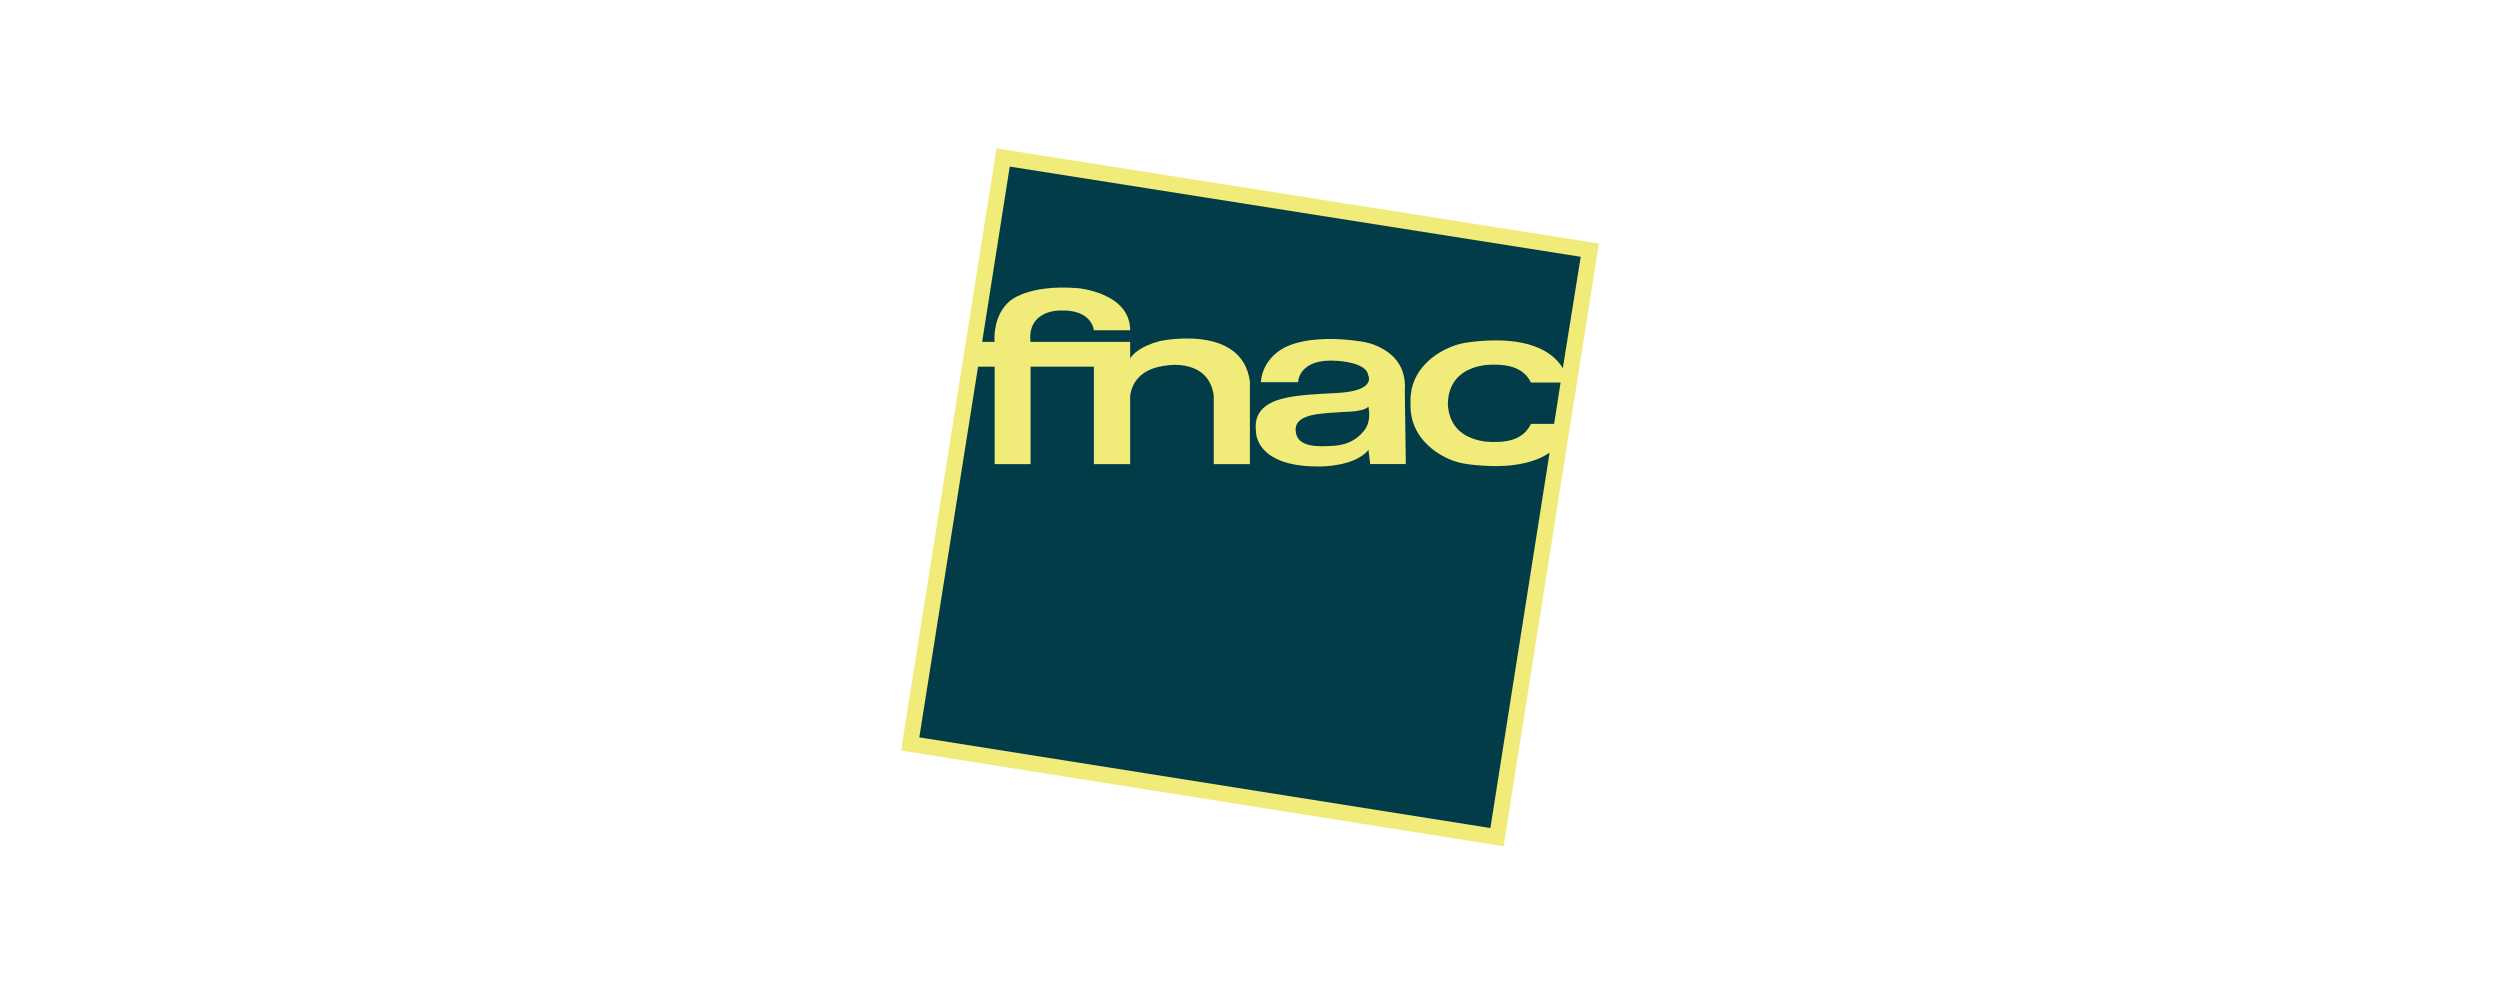 <?xml version="1.0" encoding="utf-8"?>
<!-- Generator: Adobe Illustrator 17.0.0, SVG Export Plug-In . SVG Version: 6.00 Build 0)  -->
<!DOCTYPE svg PUBLIC "-//W3C//DTD SVG 1.1//EN" "http://www.w3.org/Graphics/SVG/1.1/DTD/svg11.dtd">
<svg version="1.1" id="Calque_1" xmlns="http://www.w3.org/2000/svg" xmlns:xlink="http://www.w3.org/1999/xlink" x="0px" y="0px"
	 width="283.46px" height="112.773px" viewBox="0 0 283.46 112.773" enable-background="new 0 0 283.46 112.773"
	 xml:space="preserve">
<g>
	<g>
		<path fill="#F2EB77" stroke="#F2EB77" stroke-width="2" stroke-miterlimit="10" d="M180.225,130.91
			c-24.664,2.456-49.308,4.919-73.972,7.402c-11.34,19.209-13.72,41.069-7.308,59.619c29.531,2.957,59.065,5.907,88.591,8.877
			C173.756,182.436,171.39,154.608,180.225,130.91z"/>
	</g>
	<path fill="#F2EB77" d="M106.039,212.618c0-0.766-0.27-2.568-2.797-2.568l0,0h-3.089l0.025,7.939h0.66v-2.638h2.144
		c0.198,0,0.431-0.034,0.609-0.034l1.987,2.672h0.824l-2.119-2.818C105.443,214.811,106.039,213.947,106.039,212.618
		 M102.948,214.706l-2.112,0.014l-0.022-4.021l2.411-0.014c0.737,0,1.295,0.195,1.655,0.584c0.317,0.334,0.469,0.801,0.483,1.363
		C105.366,214.358,104.051,214.706,102.948,214.706"/>
	<polygon fill="#F2EB77" points="108.57,217.97 114.119,217.97 114.119,217.315 109.228,217.35 109.228,214.427 113.194,214.427 
		113.194,213.781 109.228,213.781 109.196,210.656 113.864,210.649 113.864,210.009 108.543,210.038 	"/>
	<polygon fill="#023C49" points="112.755,207.721 110.797,209.697 111.544,209.697 113.579,207.818 	"/>
	<path fill="#F2EB77" d="M120.273,210.629h0.014c1.04,0,1.98,0.326,2.651,0.932l0.108,0.105l0.449-0.494l-0.101-0.083
		c-0.801-0.745-1.879-1.127-3.107-1.127h-0.014c-1.123,0-2.164,0.418-2.95,1.161c-0.793,0.779-1.217,1.803-1.217,2.853
		c0,2.22,1.879,4.016,4.167,4.016h0.023c1.246,0,2.494-0.426,3.381-1.149l0.052-0.034l-0.007-2.707l-3.767,0.014v0.626h3.107v1.718
		c-0.772,0.584-1.736,0.891-2.775,0.891h-0.014c-1.91,0-3.489-1.516-3.496-3.374c0-0.891,0.362-1.726,1.04-2.351
		C118.464,210.992,119.341,210.629,120.273,210.629"/>
	<rect x="126.342" y="209.982" fill="#F2EB77" width="0.678" height="7.945"/>
	<path fill="#F2EB77" d="M133.714,217.97c2.29-0.029,4.144-1.809,4.144-4.021c0-1.086-0.431-2.086-1.224-2.86
		c-0.786-0.745-1.839-1.161-2.925-1.161l0,0c-1.134,0-2.175,0.417-2.973,1.188c-0.786,0.752-1.212,1.753-1.212,2.838
		c0,2.205,1.883,4.016,4.185,4.016C133.708,217.97,133.714,217.97,133.714,217.97z M130.194,213.947c0-0.884,0.362-1.74,1.026-2.386
		c0.655-0.633,1.547-0.974,2.487-0.974l0,0c1.91,0,3.471,1.489,3.471,3.361c0,1.809-1.549,3.347-3.466,3.347h-0.007
		C131.781,217.294,130.201,215.797,130.194,213.947"/>
	<polygon fill="#F2EB77" points="146.471,217.829 146.509,217.892 146.948,217.892 146.94,209.926 146.28,209.926 146.28,216.612 
		140.826,209.948 140.355,209.948 140.377,217.912 141.055,217.892 141.024,211.206 	"/>
	<polygon fill="#F2EB77" points="89.799,221.796 89.822,231.815 81.649,221.831 80.231,221.845 80.271,235.593 82.218,235.578 
		82.199,225.574 90.401,235.565 91.779,235.565 91.746,221.796 	"/>
	<path fill="#F2EB77" d="M102.149,221.719h-0.038c-1.902,0-3.715,0.723-5.08,2.052c-1.354,1.315-2.095,3.062-2.095,4.897
		c0,3.819,3.235,6.937,7.202,6.937h0.018c1.91,0,3.711-0.745,5.062-2.052c1.365-1.307,2.101-3.055,2.101-4.919
		C109.319,224.822,106.089,221.719,102.149,221.719 M105.829,232.156c-0.963,0.961-2.272,1.497-3.673,1.497h-0.018
		c-1.401,0-2.703-0.521-3.695-1.461c-0.995-0.967-1.535-2.191-1.542-3.52c-0.011-2.77,2.341-4.995,5.229-5.024h0.018
		c2.849,0,5.197,2.247,5.197,5.009C107.346,229.97,106.818,231.223,105.829,232.156"/>
	<path fill="#F2EB77" d="M122.906,226.339c0-1.302-0.382-2.386-1.131-3.193c-0.88-0.932-2.164-1.412-3.823-1.412h-0.022l-5.447,0.02
		l0.038,13.749h1.965l-0.025-4.301l3.037-0.013c0.261,0,0.539-0.007,0.801-0.014l3.197,4.306l2.418-0.014l-3.59-4.787
		C122.013,229.943,122.924,228.439,122.906,226.339 M120.033,228.587c-0.577,0.494-1.441,0.716-2.564,0.716h-3.006l-0.02-5.63
		l3.444-0.029h0.027c1.071,0,1.875,0.292,2.359,0.801c0.539,0.584,0.64,1.37,0.64,1.928
		C120.927,227.375,120.641,228.12,120.033,228.587"/>
	<polygon fill="#F2EB77" points="137.991,221.677 132.782,230.25 127.529,221.706 126.065,221.706 126.11,235.468 128.055,235.468 
		128.037,226.185 132.8,233.957 137.497,226.171 137.52,235.432 139.468,235.432 139.423,221.677 	"/>
	<path fill="#F2EB77" d="M147.867,221.648l-6.165,13.791l2.137-0.022l1.587-3.605l6.268-0.029l1.603,3.612h2.126l-6.223-13.748
		C149.2,221.648,147.867,221.648,147.867,221.648z M146.242,229.943l2.286-5.238l2.348,5.218L146.242,229.943z"/>
	<polygon fill="#F2EB77" points="167.17,221.609 167.19,231.635 159.013,221.636 157.612,221.636 157.648,235.383 159.597,235.383 
		159.573,225.345 167.785,235.342 169.157,235.342 169.111,221.609 	"/>
	<path fill="#F2EB77" d="M177.454,221.565h-0.025l-4.492,0.014l0.038,13.762h4.894h0.045c3.621-0.243,6.454-3.284,6.454-6.903
		C184.355,224.662,181.259,221.565,177.454,221.565 M177.791,233.421h-2.849l-0.038-9.914h2.526h0.025
		c1.318,0,2.55,0.494,3.482,1.434c0.932,0.947,1.464,2.178,1.464,3.5C182.4,230.973,180.389,233.192,177.791,233.421"/>
	<polygon fill="#F2EB77" points="187.536,221.558 187.566,235.315 189.539,235.315 189.487,221.558 	"/>
	<polygon fill="#F2EB77" points="203.229,233.358 195.311,233.373 195.304,229.546 201.755,229.532 201.736,227.626 
		195.304,227.655 195.286,223.437 202.827,223.423 202.827,221.51 193.331,221.546 193.369,235.293 203.229,235.266 	"/>
	<g>
		<path fill="#032C33" d="M132.838,177.748c0.191-0.445,0.314-0.974,0.206-0.898c-0.824,0.57-1.917-0.014-1.917-0.014
			s-1.116,0.584-1.895,0.014c-0.153-0.09,0.063,0.703,0.303,1.161c0.344,0.618,0.523,1.502,1.562,1.509h0.063
			c0.146,0.007,0.299-0.022,0.426-0.056c0.692-0.209,0.862-0.939,1.149-1.455C132.769,177.921,132.8,177.845,132.838,177.748"/>
		<path fill="#032C33" d="M132.838,149.326c0.191-0.472,0.314-1.022,0.206-0.925c-0.824,0.55-1.917-0.022-1.917-0.022
			s-1.116,0.57-1.895,0.022c-0.153-0.119,0.063,0.703,0.303,1.149c0.344,0.64,0.523,1.509,1.562,1.538h0.063
			c0.146,0,0.299-0.034,0.426-0.056c0.692-0.222,0.862-0.939,1.149-1.482C132.769,149.472,132.8,149.395,132.838,149.326"/>
		<path fill="#032C33" d="M180.225,130.91c-24.664,2.456-49.308,4.919-73.972,7.402c-11.34,19.209-13.72,41.069-7.308,59.619
			c29.531,2.957,59.065,5.907,88.591,8.877C173.756,182.436,171.39,154.608,180.225,130.91 M166.44,187.905
			c-0.759,0.022-1.306,1.12-1.298,2.512c0,0.905,0.018,1.697,0.079,2.337c-0.018,0.202-0.031,0.409-0.079,0.599
			c-0.083,0.528-0.408,2.03-1.392,2.31c-0.988,0.258-3.861,0.049-3.861,0.049s0.011-0.278,0.076-0.613
			c0.023-0.119,0.056-0.195,0.087-0.314c0.153-0.584,0.413-1.217,0.857-1.363c-0.07,0-0.146-0.022-0.227-0.022
			c-0.959-0.076-1.872,1.718-1.872,2.283c-0.16,0.029-0.655,0.029-0.992,0.029c-0.049-0.328,0.153-1.365,0.57-2.115
			c-0.849,0.682-1.266,1.677-1.28,2.115c-0.602,0-0.779-0.097-0.779-0.097s0-0.236,0.049-0.543c0.014-0.166,0.07-0.375,0.153-0.55
			c0.362-0.703,0.876-1.302,1.453-1.251c0.108,0,0.361,0.027,0.588,0.034c0.236-0.319,0.561-0.557,0.939-0.543
			c0.49,0.049,0.738,0.124,1.118,0.222c0.521,0,0.869-0.523,1.093-0.981c0.023-0.049,0.07-0.166,0.101-0.258
			c0.254-0.939-0.209-2.337-1.186-2.909c-0.025,0-0.063-0.013-0.09-0.02c-0.317-0.049-4.313-0.362-5.586-0.759
			c-1.21-0.417-2.194-0.862-2.988-1.37c-0.925-0.633-0.741-0.397-1.01-0.884c-0.094-0.153-0.963-1.482-1.864-2.232
			c0-0.029-0.007-0.029-0.007-0.029c-0.303-0.209-0.602-0.382-0.869-0.472c-0.038-0.007-0.069-0.014-0.087-0.014
			c-0.469-0.112-1.625,0-3.68,0.487c-1.015,0.173-3.312,0.862-3.844,1.127c-2.912,1.482-3.242,2.957-4.616,3.848
			c-0.269,0.175-0.939,0.216-1.663,0.251c-0.139,0-0.285,0-0.438,0.014c-1.232,0.132-2.194,0.786-2.22,1.489
			c-0.317-0.813-0.857-1.336-1.441-1.287c-0.831,0.041-1.441,1.197-1.34,2.595c0.007,0.014,0.007,0.022,0.007,0.083
			c-0.16-1.008-0.685-1.74-1.287-1.733c-0.716,0.014-1.262,1.051-1.232,2.332c0,0,0,0.029,0.025,0.029
			c-0.164-0.759-0.539-1.343-1.008-1.363c-0.633-0.027-1.19,0.903-1.257,2.094c-0.119-0.62-0.418-1.022-0.804-1.058
			c-0.546-0.063-1.098,0.599-1.34,1.544c-0.083-0.263-0.222-0.467-0.438-0.521c-0.393-0.139-1.086,0.105-1.65,0.613
			c-0.337,0.285-0.516,0.521-0.671,0.828c-0.314,0.55-0.224,0.828-1.232,1.105c-1.003,0.307-3.514,0.076-3.514,0.076
			s0.025-0.355,0.108-0.765c0.007-0.056,0.025-0.105,0.038-0.173c0.132-0.586,0.386-1.295,0.824-1.441
			c-0.078-0.007-0.146-0.034-0.198-0.034c-0.939-0.056-1.794,1.726-1.794,2.387c-0.164,0-0.633,0.034-0.932,0
			c-0.056-0.328,0.139-1.455,0.561-2.227c-0.864,0.703-1.408,1.782-1.441,2.227c-0.554,0.027-0.723-0.049-0.723-0.049
			s-0.014-0.285,0.038-0.62c0.025-0.173,0.063-0.375,0.139-0.528c0.33-0.73,0.824-1.363,1.37-1.343
			c0.124,0.022,0.501,0.056,0.748,0.112c0.24-0.397,0.539-0.611,0.907-0.591c0.463,0.027,0.696,0.132,1.051,0.195
			c0.42,0.007,1.055-0.438,1.516-0.64c0.168-0.069,2.14-1.718,4.036-3.201c0.393-0.362,2.651-2.178,2.981-2.519
			c0.076-0.076,0.146-0.159,0.24-0.243c1.168-1.188,1.94-2.31,2.194-3.033c-0.48,0.599-1.542,1.426-2.714,2.157
			c-0.608-0.314-1.655-0.216-2.678,0.299l-0.011,0.014c-0.029,0.022-0.06,0.022-0.078,0.041c0.57-0.362,0.97-0.801,1.109-1.205
			c0.07-0.216,0.07-0.431,0-0.599c-0.33-0.597-1.562-0.618-2.759-0.049h-0.014c-0.031,0.022-0.031,0.022-0.045,0.029
			c0.424-0.292,0.748-0.62,0.869-0.912c0.083-0.195,0.083-0.368,0.014-0.514c-0.236-0.536-1.34-0.591-2.519-0.153
			c-0.014,0-0.022,0-0.045,0c0.316-0.209,0.557-0.46,0.647-0.674c0.078-0.168,0.101-0.326,0.045-0.453
			c-0.168-0.487-1.06-0.647-2.094-0.46c0.056-0.029,0.07-0.034,0.108-0.097c0.063-0.049,0.132-0.132,0.146-0.188
			c0.063-0.105,0.101-0.195,0.083-0.307c-0.022-0.216-0.198-0.453-0.476-0.669c-0.285-0.236-0.508-0.431-0.602-0.514
			c-0.853-0.745-1.771-0.55-2.411-1.161c-0.254-0.265-0.431-0.606-0.554-0.869c-0.094-0.48,0.177-0.918,0.177-0.918l-0.456,0.389
			c-0.038-0.029-0.063-0.063-0.101-0.083c-0.274-0.209-1.131-0.209-1.154-0.209h-0.014h0.025h0.014
			c0.083-0.063,0.285-0.209,0.546-0.319c0.393-0.18,0.939-0.319,1.325-0.069c0.023,0.013,0.056,0.027,0.063,0.041
			c0.546-0.292,1.378-0.667,2.108-0.501c-0.745-0.779-3.478,0.027-3.478,0.027l-0.202-0.209c0,0-0.031-0.056-0.078-0.112
			c-0.069-0.453,0.184-0.864,0.184-0.864l-0.546,0.472c-0.038-0.027-0.07-0.049-0.101-0.09c-0.267-0.18-1.001-0.18-1.131-0.18
			h-0.034c0,0,0.225-0.188,0.55-0.319c0.393-0.195,0.954-0.348,1.37-0.078c0.052,0,0.063,0.029,0.108,0.049
			c0.337-0.209,0.786-0.438,1.248-0.584c-0.995-0.299-2.344,0.132-2.658,0.202c-0.07-0.076-0.108-0.168-0.157-0.216
			c-0.052-0.472,0.393-0.738,0.393-0.738l-0.71,0.265c-0.153-0.236-0.775-0.175-0.954-0.146c-0.023,0-0.038,0.022-0.038,0.022
			s0.608-0.528,1.179-0.584c0.177-0.041,0.375-0.022,0.521,0.083c0.115,0.097,0.202,0.188,0.292,0.251
			c0.912-0.173,2.182-0.326,2.568,0.175c0.07,0.09,0.236,0.326,0.368,0.543c0.516,0,1.01,0.139,1.388,0.563
			c0.16,0.168,0.325,0.46,0.476,0.813c0.476,0.752,1.897,2.011,2.55,2.561c0.415,0.348,2.943,1.594,2.943,1.594
			s2.672,1.113,4.721,1.28c0.278,0.014,0.532,0.014,0.772,0c0.229-0.236,0.408-0.467,0.516-0.647
			c0.069-0.132,0.09-0.258,0.069-0.382c-0.146-0.633-1.342-0.813-1.603-0.862h-0.038c0,0,1.212-0.426,1.527-1.161
			c0.014-0.049,0.045-0.119,0.07-0.188c0.097-0.626-1.228-0.995-1.464-1.051c-0.018,0-0.031-0.014-0.031-0.014
			s1.426-0.353,1.495-1.149c0.045-0.528,0.123-1.022,0.254-1.446c0.027-0.124,0.07-0.222,0.123-0.348
			c-0.07-0.09-0.132-0.182-0.216-0.307c-0.216-0.424-0.229-0.82-0.16-1.141c0.052-0.409,0.224-0.71,0.281-0.738
			c0.025-0.007,0.087-0.02,0.157-0.02c0.307,0,1.033,0.119,1.471,0.633c0.115-0.056,0.236-0.09,0.344-0.166
			c0.386-0.124,0.756-0.216,1.089-0.299c0.408-0.069,0.756-0.105,0.961-0.105h0.023h0.031c0.393,0.014,1.378,0.076,2.279,0.528
			c0.069-0.049,0.132-0.097,0.195-0.16c0.33-0.258,0.716-0.382,0.992-0.411c0.202-0.02,0.373-0.02,0.4,0
			c0.124,0.078,0.595,0.974,0.124,1.879c-0.056,0.029-0.069,0.105-0.108,0.153c0.209,0.501,0.362,1.176,0.415,1.913
			c0.087,0.869,1.558,1.168,1.558,1.168s-1.558,0.292-1.542,0.974c0.031,0.501,1.149,0.918,2.297,1.168
			c0.723,0.202,1.461,0.334,1.892,0.389c1.134,0.168,1.718,0.168,3.406,0.124c1.706-0.063,4.106-0.314,6.87,0.022
			c5.754,0.682,6.596,1.217,10.61,1.405c3.01,0.105,4.421-1.149,4.728-2.407c0.087-0.355,0.087-0.703,0-1.022
			c-0.716-2.721-5.069-4.196-9.838-2.845c-4.751,1.392-7.595,2.853-10.944,3.235c-2.829,0.278-5.462-0.272-5.855-2.568
			c-0.031-0.139-0.038-0.258-0.031-0.389c0.031-0.689,0.456-1.246,1.086-1.711c0.209-0.168,0.469-0.299,0.71-0.431
			c-0.115-0.256-0.685-0.188-0.831-0.16h-0.038c0,0,0.37-0.487,1.003-0.494c0.229-0.049,0.49,0.007,0.768,0.168
			c0.115,0.041,0.233,0.041,0.323,0.041c0.108-0.007,0.24-0.029,0.278-0.083c0.198-0.411-0.525-0.738-0.748-0.813
			c-0.031,0-0.045-0.007-0.045-0.007s0.101-0.029,0.276-0.063c0.449-0.063,1.325-0.049,1.94,0.828
			c0.188,0.209,0.418,0.216,0.602,0.182h0.069c0.146-0.07,0.247-0.209,0.254-0.375c0.038-0.355-0.146-0.828-0.685-1.363
			c1.587,0.188,1.663,1.064,2.427,1.489c0.052,0.007,0.153,0.041,0.247,0.069c0.146-0.027,0.269-0.027,0.389-0.049
			c2.086-0.105,3.475-0.745,3.646-0.911v0.034c-0.265,0.46-1.834,3.111-7.281,3.159c-2.856,0.049-2.216,1.273-1.778,1.495
			c0.229,0.112,0.678,0.265,1.262,0.348c0.516,0.07,1.161,0.105,1.827-0.02c4.668-0.995,8.049-2.526,10.729-3.23
			c1.441-0.355,2.95-0.501,4.421-0.46c3.074,0.132,5.904,1.239,7.263,3.556c2.021,3.417-1.36,6.742-6.338,6.436
			c-3.044-0.16-3.889-0.321-4.946-0.404c-1.055-0.105-0.977,0.029-0.977,0.029s0.501,0.076,1.37,0.918
			c0.862,0.864,1.596,2.261,3.329,2.735c0.563,0.124,1.217,0.209,1.857,0.236h0.146h0.375c1.149-0.029,2.867-0.898,2.867-0.898
			s0,0.027,0,0.034c-0.449,0.494-0.622,1.03-0.418,1.426c0.265,0.494,1.089,0.696,2.041,0.494c-0.02,0.041-0.052,0.063-0.083,0.07
			c-0.584,0.166-0.932,0.453-0.95,0.793c-0.027,0.472,0.609,0.903,1.558,1.107C166.523,187.885,166.492,187.905,166.44,187.905
			 M150.615,191.196c-0.775-0.334-1.486-0.348-1.794-0.027c-0.254,0.278-0.191,0.786,0.124,1.322
			c-0.07-0.049-0.124-0.09-0.171-0.097c-0.64-0.411-1.787,0.168-2.696,1.259c-0.224,0.265-0.33,0.543-0.362,0.813
			c-0.139,0.465-0.254,0.662-1.134,0.932c-0.914,0.272-3.28,0.034-3.28,0.034s0.038-0.236,0.083-0.591
			c0-0.029,0.023-0.056,0.031-0.09c0.119-0.599,0.348-1.351,0.786-1.509c-0.045-0.014-0.123-0.014-0.171-0.014
			c-0.884-0.063-1.693,1.718-1.693,2.191c-0.146,0.014-0.577,0.041-0.869,0.014c-0.045-0.299,0.115-1.28,0.494-2.011
			c-0.801,0.66-1.194,1.614-1.242,1.996c-0.554,0.014-0.73-0.034-0.73-0.034s0-0.256,0.031-0.543
			c0.045-0.173,0.09-0.355,0.153-0.523c0.348-0.696,0.857-1.28,1.408-1.232c0.119,0.007,0.348,0.049,0.557,0.076
			c0.216-0.334,0.501-0.577,0.846-0.543c0.431,0.007,0.64,0.105,0.981,0.209c0.453,0,0.738-0.438,1.186-0.869
			c0.267-0.265,1.093-0.842,1.74-1.434c0.063-0.063,0.115-0.146,0.139-0.222c0.229-0.46-0.164-0.898-0.887-1.85
			c-0.655-0.876-0.963-1.706-0.838-2.602c0.063-0.326,0.184-0.674,0.386-1.044c0.09-0.168,0.292-0.319,0.554-0.445
			c0.622-0.321,1.625-0.487,2.582-0.689c0.64-0.105,0.939-0.105,1.071-0.07c0.46,0.112,1.295,0.682,2.101,1.879
			c0.139,0.222,0.139,0.222,0.278,0.431c-1.078,0.278-1.92,0.774-1.92,1.239c0,0.487,1.064,1.058,2.288,1.307
			c0.146,0.056,0.292,0.09,0.418,0.112c-1.003,0.049-1.749,0.424-1.864,0.995c-0.132,0.591,0.469,1.217,1.434,1.621
			C150.631,191.189,150.615,191.189,150.615,191.196 M148.358,158.704c0,0.494,1.064,1.044,2.288,1.322
			c0.146,0.034,0.292,0.063,0.418,0.112c-1.003,0.041-1.749,0.411-1.865,0.967c-0.132,0.584,0.469,1.232,1.434,1.635l-0.018,0.007
			c-0.775-0.326-1.486-0.355-1.794-0.007c-0.254,0.265-0.191,0.745,0.124,1.295c-0.07-0.029-0.124-0.049-0.171-0.112
			c-0.64-0.382-1.787,0.188-2.696,1.28c-0.224,0.272-0.33,0.528-0.362,0.82c-0.139,0.472-0.254,0.66-1.134,0.918
			c-0.914,0.265-3.28,0.049-3.28,0.049s0.038-0.265,0.083-0.599c0-0.029,0.023-0.049,0.031-0.105
			c0.119-0.599,0.348-1.343,0.786-1.489c-0.045-0.034-0.123-0.034-0.171-0.034c-0.884-0.056-1.693,1.733-1.693,2.227
			c-0.146,0-0.577,0.007-0.869,0c-0.045-0.292,0.115-1.302,0.494-2.032c-0.801,0.667-1.194,1.621-1.242,2.032
			c-0.554,0-0.73-0.078-0.73-0.078s0-0.229,0.031-0.521c0.045-0.16,0.09-0.37,0.153-0.536c0.348-0.667,0.857-1.266,1.408-1.224
			c0.119,0.022,0.348,0.029,0.557,0.076c0.216-0.348,0.501-0.57,0.846-0.521c0.431,0.007,0.64,0.112,0.981,0.173
			c0.453,0,0.738-0.438,1.186-0.857c0.267-0.251,1.093-0.82,1.74-1.434c0.063-0.07,0.115-0.153,0.139-0.216
			c0.229-0.46-0.164-0.912-0.887-1.865c-0.655-0.842-0.963-1.706-0.838-2.568c0.063-0.348,0.184-0.689,0.386-1.044
			c0.09-0.182,0.292-0.335,0.554-0.453c0.622-0.312,1.625-0.501,2.582-0.716c0.64-0.112,0.939-0.112,1.071-0.034
			c0.46,0.069,1.295,0.64,2.101,1.872c0.139,0.236,0.139,0.236,0.278,0.424C149.2,157.752,148.358,158.232,148.358,158.704
			 M109.659,143.606c0.177-0.022,0.375-0.007,0.521,0.119c0.115,0.083,0.202,0.166,0.292,0.272c0.912-0.188,2.182-0.355,2.568,0.153
			c0.07,0.105,0.236,0.321,0.368,0.536c0.516-0.022,1.01,0.124,1.388,0.543c0.16,0.202,0.325,0.508,0.476,0.82
			c0.476,0.779,1.897,2.018,2.55,2.568c0.415,0.362,2.943,1.599,2.943,1.599s2.672,1.107,4.721,1.266
			c0.278,0.022,0.532,0.022,0.772,0.022c0.229-0.251,0.408-0.453,0.516-0.647c0.069-0.132,0.09-0.258,0.069-0.382
			c-0.146-0.647-1.342-0.828-1.603-0.857h-0.038c0,0,1.212-0.424,1.527-1.168c0.014-0.056,0.045-0.119,0.07-0.195
			c0.097-0.606-1.228-1.001-1.464-1.064h-0.031c0,0,1.426-0.362,1.495-1.141c0.045-0.536,0.123-1.037,0.254-1.468
			c0.027-0.112,0.07-0.224,0.123-0.328c-0.07-0.097-0.132-0.202-0.216-0.326c-0.216-0.389-0.229-0.808-0.16-1.134
			c0.052-0.389,0.224-0.696,0.281-0.745h0.157c0.307,0,1.033,0.112,1.471,0.64c0.115-0.063,0.247-0.124,0.344-0.182
			c0.386-0.146,0.756-0.236,1.089-0.307c0.408-0.063,0.756-0.09,0.961-0.105h0.023h0.031c0.393,0.014,1.378,0.097,2.279,0.536
			c0.069-0.063,0.132-0.105,0.195-0.146c0.33-0.263,0.716-0.389,0.992-0.438c0.202,0,0.373,0,0.4,0
			c0.124,0.09,0.595,0.974,0.124,1.879c-0.056,0.07-0.069,0.124-0.108,0.182c0.209,0.472,0.362,1.183,0.415,1.906
			c0.087,0.857,1.558,1.149,1.558,1.149s-1.558,0.278-1.542,0.988c0.031,0.508,1.149,0.898,2.297,1.19
			c0.723,0.18,1.461,0.307,1.892,0.37c1.134,0.18,1.718,0.153,3.406,0.119c1.706-0.056,4.106-0.292,6.87,0.014
			c5.754,0.682,6.596,1.246,10.61,1.412c3.01,0.119,4.421-1.154,4.728-2.4c0.087-0.355,0.087-0.703,0-1.015
			c-0.716-2.728-5.069-4.216-9.838-2.826c-4.751,1.363-7.595,2.831-10.944,3.186c-2.829,0.299-5.462-0.236-5.855-2.561
			c-0.031-0.124-0.038-0.258-0.031-0.362c0.031-0.696,0.456-1.268,1.086-1.726c0.209-0.139,0.469-0.312,0.71-0.431
			c-0.115-0.265-0.685-0.188-0.831-0.173h-0.038c0,0,0.37-0.46,1.003-0.501c0.229,0,0.483,0.041,0.768,0.202
			c0.115,0.041,0.233,0.041,0.323,0.041c0.108-0.029,0.24-0.029,0.278-0.112c0.198-0.382-0.525-0.71-0.748-0.808
			c-0.031,0-0.045,0-0.045,0s0.101-0.034,0.276-0.063c0.449-0.063,1.325-0.063,1.94,0.82c0.188,0.209,0.418,0.229,0.602,0.175h0.069
			c0.146-0.056,0.247-0.195,0.254-0.37c0.038-0.341-0.146-0.835-0.685-1.363c1.587,0.188,1.663,1.049,2.427,1.482
			c0.052,0.034,0.153,0.056,0.247,0.076c0.146-0.022,0.269-0.022,0.389-0.041c2.086-0.124,3.475-0.73,3.646-0.925v0.056
			c-0.265,0.465-1.834,3.111-7.281,3.152c-2.856,0.022-2.216,1.28-1.778,1.482c0.229,0.124,0.678,0.265,1.255,0.355
			c0.523,0.083,1.168,0.097,1.834-0.034c4.668-0.974,8.049-2.519,10.729-3.186c1.441-0.375,2.95-0.528,4.407-0.494
			c3.089,0.132,5.918,1.259,7.278,3.563c2.021,3.437-1.36,6.757-6.338,6.443c-3.044-0.166-3.889-0.341-4.946-0.404
			c-1.055-0.097-0.977,0.029-0.977,0.029s0.501,0.076,1.37,0.918c0.862,0.855,1.596,2.241,3.329,2.714
			c0.563,0.146,1.217,0.231,1.872,0.265h0.132h0.375c1.149-0.034,2.867-0.911,2.867-0.911s0,0.014,0,0.034
			c-0.449,0.507-0.622,1.022-0.418,1.426c0.265,0.508,1.089,0.682,2.041,0.516c-0.02,0.041-0.052,0.041-0.083,0.049
			c-0.584,0.188-0.932,0.487-0.95,0.793c-0.027,0.467,0.609,0.903,1.558,1.127h-0.115c-0.759,0.041-1.306,1.134-1.298,2.526
			c0,0.876,0.018,1.704,0.079,2.332c-0.018,0.18-0.031,0.382-0.079,0.597c-0.083,0.508-0.408,2.011-1.392,2.303
			c-0.988,0.251-3.861,0.049-3.861,0.049s0.011-0.263,0.076-0.604c0.023-0.097,0.056-0.216,0.087-0.307
			c0.153-0.57,0.413-1.246,0.857-1.385c-0.07,0-0.146-0.029-0.227-0.029c-0.959-0.056-1.872,1.745-1.872,2.303
			c-0.16,0.014-0.655,0.041-0.992,0.014c-0.049-0.307,0.153-1.336,0.57-2.094c-0.849,0.655-1.266,1.67-1.28,2.081
			c-0.602,0.014-0.779-0.069-0.779-0.069s0-0.251,0.049-0.557c0.014-0.175,0.07-0.362,0.153-0.523
			c0.362-0.73,0.876-1.322,1.453-1.28c0.108,0.007,0.361,0.029,0.588,0.07c0.236-0.362,0.561-0.577,0.939-0.543
			c0.49,0.007,0.737,0.105,1.118,0.182c0.521,0.034,0.869-0.48,1.093-0.939c0.023-0.09,0.07-0.175,0.101-0.285
			c0.254-0.918-0.209-2.344-1.186-2.88c-0.025-0.022-0.063-0.022-0.09-0.056c-0.317-0.041-4.313-0.355-5.586-0.757
			c-1.21-0.397-2.194-0.869-2.988-1.363c-0.925-0.633-0.741-0.404-1.01-0.864c-0.094-0.16-0.963-1.495-1.865-2.276h-0.007
			c-0.303-0.229-0.602-0.375-0.869-0.467c-0.038-0.005-0.069-0.02-0.087-0.02c-0.469-0.119-1.625,0-3.68,0.472
			c-1.015,0.209-3.312,0.876-3.844,1.176c-2.912,1.461-3.242,2.909-4.616,3.805c-0.269,0.18-0.939,0.236-1.663,0.251
			c-0.139,0-0.285,0-0.438,0.022c-1.232,0.124-2.194,0.772-2.22,1.482c-0.317-0.786-0.857-1.322-1.441-1.273
			c-0.831,0.041-1.441,1.197-1.34,2.575c0.007,0.029,0.007,0.056,0.007,0.09c-0.16-0.995-0.685-1.733-1.287-1.733
			c-0.716,0.029-1.262,1.064-1.232,2.332c0,0.034,0,0.034,0.025,0.041c-0.164-0.786-0.539-1.343-1.008-1.358
			c-0.633-0.056-1.19,0.898-1.257,2.081c-0.119-0.584-0.418-1.015-0.804-1.086c-0.546-0.041-1.098,0.633-1.34,1.58
			c-0.083-0.265-0.222-0.453-0.438-0.536c-0.393-0.16-1.086,0.105-1.65,0.626c-0.337,0.258-0.516,0.516-0.671,0.82
			c-0.314,0.557-0.224,0.813-1.232,1.107c-1.003,0.292-3.514,0.083-3.514,0.083s0.025-0.355,0.108-0.772
			c0.007-0.049,0.025-0.119,0.038-0.16c0.132-0.606,0.386-1.315,0.824-1.468c-0.078,0-0.146,0-0.198,0
			c-0.939-0.105-1.794,1.726-1.794,2.366c-0.164,0.014-0.633,0.034-0.932,0.014c-0.056-0.319,0.139-1.453,0.561-2.241
			c-0.864,0.716-1.408,1.796-1.441,2.241c-0.554,0.022-0.723-0.063-0.723-0.063s-0.014-0.299,0.038-0.626
			c0.025-0.18,0.063-0.362,0.139-0.521c0.33-0.73,0.824-1.365,1.37-1.322c0.124,0.014,0.501,0.041,0.748,0.056
			c0.24-0.334,0.539-0.597,0.907-0.557c0.463,0.029,0.696,0.105,1.051,0.195c0.42,0.027,1.055-0.438,1.516-0.626
			c0.168-0.09,2.14-1.74,4.036-3.208c0.393-0.361,2.651-2.184,2.981-2.524c0.076-0.076,0.146-0.16,0.24-0.229
			c1.168-1.183,1.94-2.332,2.194-3.062c-0.48,0.647-1.542,1.434-2.714,2.171c-0.608-0.321-1.655-0.229-2.678,0.292l-0.011,0.029
			c-0.029,0-0.06,0.007-0.078,0.029c0.57-0.355,0.97-0.793,1.109-1.19c0.07-0.216,0.07-0.453,0-0.626
			c-0.33-0.591-1.562-0.591-2.759-0.022h-0.014c-0.031,0-0.031,0.022-0.031,0.022c0.411-0.285,0.734-0.611,0.857-0.903
			c0.083-0.18,0.083-0.375,0.014-0.536c-0.236-0.494-1.34-0.577-2.519-0.16c-0.014,0-0.022,0.007-0.045,0.022
			c0.316-0.216,0.557-0.445,0.647-0.689c0.078-0.139,0.101-0.299,0.045-0.433c-0.168-0.501-1.06-0.667-2.094-0.445
			c0.056-0.056,0.07-0.083,0.108-0.124c0.063-0.041,0.132-0.105,0.146-0.166c0.063-0.119,0.101-0.216,0.083-0.334
			c-0.022-0.195-0.198-0.453-0.476-0.669c-0.285-0.236-0.508-0.438-0.602-0.494c-0.853-0.75-1.771-0.563-2.411-1.176
			c-0.254-0.236-0.431-0.577-0.554-0.869c-0.094-0.494,0.177-0.918,0.177-0.918l-0.456,0.404c-0.038-0.027-0.063-0.069-0.101-0.105
			c-0.274-0.209-1.131-0.188-1.154-0.188h-0.014h0.025c0-0.022,0-0.022,0.014-0.029c0.083-0.063,0.285-0.18,0.546-0.292
			c0.393-0.182,0.939-0.341,1.325-0.09c0.023,0.029,0.056,0.029,0.063,0.063c0.546-0.319,1.378-0.667,2.108-0.523
			c-0.745-0.765-3.478,0.049-3.478,0.049l-0.202-0.236c0,0-0.031-0.022-0.078-0.083c-0.069-0.472,0.184-0.857,0.184-0.857
			l-0.546,0.46c-0.038-0.022-0.07-0.076-0.101-0.083c-0.267-0.195-1.001-0.195-1.131-0.195h-0.031c0,0,0.225-0.159,0.55-0.319
			c0.393-0.195,0.954-0.334,1.37-0.09c0.052,0.029,0.063,0.049,0.108,0.083c0.337-0.209,0.786-0.438,1.248-0.584
			c-0.995-0.314-2.344,0.119-2.658,0.182c-0.07-0.083-0.108-0.153-0.157-0.236c-0.052-0.438,0.393-0.716,0.393-0.716l-0.71,0.243
			c-0.153-0.182-0.775-0.146-0.954-0.132h-0.038C108.48,144.185,109.088,143.684,109.659,143.606"/>
		<path fill="#032C33" d="M128.247,145.896c0.362,0.334,0.577,0.375,1.015,0.431c0.671,0.049,1.048-0.375,1.086-0.752
			c0-0.056-0.285-0.229-0.947-0.285c-0.671-0.069-1.516,0.139-1.509,0.146C127.955,145.575,128,145.658,128.247,145.896"/>
		<path fill="#032C33" d="M132.681,155.289c-0.02,0.18,0.132,0.382,0.24,0.599v-0.119c0.132-0.82,1.655-1.253,3.044-1.141
			c-0.463-0.709-0.873-1.565-0.532-1.947c0.337-0.397,1.015-0.55,2.126-0.409c-0.988-0.723-1.688-1.706-1.572-2.261
			c0.031-0.146,0.124-0.258,0.254-0.375c-0.07,0.014-0.756,0.119-0.808,0.46c-0.094,0.48,0.139,1.205,0.939,1.711
			c-0.97-0.216-1.356,0.243-1.58,0.577c-0.216,0.404-0.184,1.329,0.222,1.767C133.777,154.029,132.751,154.572,132.681,155.289"/>
		<path fill="#032C33" d="M130.003,147.233c0,0.034,0.007,0.076,0.052,0.083l1.048,0.57h0.023c0.031,0,0.045,0,0.07-0.014
			l1.008-0.557c0.031-0.007,0.045-0.063,0.031-0.09c-0.018-0.034-0.056-0.063-0.083-0.063c0,0-0.734,0.09-1.026,0.09
			c-0.278,0-1.015-0.09-1.015-0.09C130.055,147.162,130.01,147.189,130.003,147.233"/>
		<path fill="#032C33" d="M132.991,146.327c0.424-0.056,0.64-0.097,0.992-0.431c0.265-0.236,0.303-0.319,0.366-0.46
			c0-0.007-0.842-0.216-1.509-0.146c-0.658,0.056-0.957,0.231-0.932,0.285C131.945,145.952,132.306,146.376,132.991,146.327"/>
		<path fill="#032C33" d="M132.991,174.769c0.424-0.034,0.64-0.069,0.992-0.438c0.265-0.216,0.303-0.307,0.366-0.445
			c0-0.022-0.842-0.202-1.509-0.132c-0.658,0.063-0.957,0.229-0.932,0.256C131.945,174.394,132.306,174.839,132.991,174.769"/>
		<path fill="#032C33" d="M130.34,174.012c0.007-0.027-0.278-0.195-0.939-0.256c-0.671-0.07-1.516,0.112-1.509,0.132
			c0.063,0.139,0.108,0.229,0.348,0.445c0.375,0.37,0.584,0.404,1.015,0.438C129.934,174.839,130.309,174.394,130.34,174.012"/>
		<path fill="#032C33" d="M135.986,178.449c0.031-0.146,0.124-0.251,0.254-0.353c-0.07,0.007-0.756,0.105-0.808,0.431
			c-0.094,0.501,0.139,1.224,0.939,1.726c-0.97-0.202-1.356,0.243-1.58,0.584c-0.216,0.389-0.184,1.302,0.222,1.753
			c-1.239-0.112-2.265,0.404-2.335,1.127c-0.02,0.182,0.132,0.433,0.24,0.62v-0.119c0.146-0.813,1.655-1.251,3.033-1.149
			c-0.453-0.674-0.862-1.587-0.521-1.947c0.337-0.389,1.015-0.516,2.126-0.404C136.57,179.98,135.872,179.014,135.986,178.449"/>
		<path fill="#032C33" d="M130.003,175.667c0,0.041,0.007,0.09,0.052,0.119l1.048,0.55c0.023,0.007,0.023,0.02,0.023,0.02
			c0.031,0,0.045-0.014,0.07-0.02l1.008-0.55c0.031-0.027,0.045-0.076,0.031-0.119c-0.018-0.029-0.056-0.049-0.083-0.049
			c0,0-0.734,0.09-1.026,0.09c-0.278,0-1.015-0.09-1.015-0.09C130.055,175.618,130.01,175.638,130.003,175.667"/>
	</g>
</g>
<g>
	<rect x="56.793" y="195.884" fill="#F2EB77" width="0.748" height="8.057"/>
	<path fill="#F2EB77" d="M60.013,198.812l-0.42-0.227c0.132-0.265,0.231-0.485,0.274-0.631c0.047-0.151,0.083-0.366,0.105-0.599
		h-0.483v-1.47h0.972v0.909c0,0.467-0.029,0.833-0.092,1.098C60.307,198.143,60.19,198.459,60.013,198.812"/>
	<path fill="#F2EB77" d="M62.976,195.739c0.168,0,0.321,0.056,0.433,0.177c0.126,0.114,0.182,0.26,0.182,0.429
		c0,0.177-0.056,0.316-0.182,0.442c-0.11,0.121-0.265,0.189-0.433,0.189c-0.16,0-0.299-0.069-0.433-0.189
		c-0.121-0.126-0.177-0.265-0.177-0.442c0-0.169,0.056-0.316,0.177-0.429C62.676,195.795,62.813,195.739,62.976,195.739
		 M62.606,198.13h0.748v5.81h-0.748V198.13z"/>
	<path fill="#F2EB77" d="M65.511,198.13h0.754v0.997c0.258-0.379,0.523-0.637,0.795-0.802c0.379-0.227,0.775-0.353,1.203-0.353
		c0.274,0,0.546,0.056,0.797,0.169c0.252,0.114,0.454,0.26,0.622,0.442c0.16,0.169,0.294,0.435,0.413,0.795
		c0.249-0.454,0.559-0.813,0.934-1.048c0.371-0.233,0.775-0.359,1.208-0.359c0.4,0,0.754,0.108,1.057,0.303
		c0.312,0.207,0.536,0.485,0.691,0.851c0.144,0.371,0.224,0.914,0.224,1.634v3.179h-0.763v-3.179c0-0.611-0.047-1.04-0.139-1.268
		c-0.092-0.24-0.236-0.429-0.454-0.568c-0.207-0.151-0.467-0.215-0.766-0.215c-0.357,0-0.7,0.101-0.994,0.308
		c-0.299,0.215-0.523,0.505-0.662,0.871c-0.132,0.341-0.202,0.947-0.202,1.773v2.277h-0.747v-2.977c0-0.707-0.043-1.179-0.132-1.425
		c-0.085-0.26-0.24-0.454-0.454-0.606c-0.218-0.159-0.483-0.22-0.775-0.22c-0.35,0-0.673,0.094-0.965,0.303
		c-0.307,0.207-0.536,0.498-0.669,0.846c-0.148,0.359-0.218,0.889-0.218,1.621v2.46h-0.754v-5.81H65.511z"/>
	<path fill="#F2EB77" d="M76.388,198.13h0.754v0.997c0.252-0.379,0.517-0.637,0.795-0.802c0.379-0.227,0.775-0.353,1.188-0.353
		c0.283,0,0.543,0.056,0.802,0.169c0.265,0.114,0.46,0.26,0.622,0.442c0.16,0.169,0.303,0.435,0.42,0.795
		c0.245-0.454,0.559-0.813,0.938-1.048c0.37-0.233,0.77-0.359,1.196-0.359c0.404,0,0.761,0.108,1.075,0.303
		c0.299,0.207,0.53,0.485,0.685,0.851c0.146,0.371,0.22,0.914,0.22,1.634v3.179h-0.768v-3.179c0-0.611-0.051-1.04-0.132-1.268
		c-0.092-0.24-0.24-0.429-0.454-0.568c-0.224-0.151-0.476-0.215-0.77-0.215c-0.362,0-0.691,0.101-0.997,0.308
		c-0.303,0.215-0.517,0.505-0.649,0.871c-0.142,0.341-0.218,0.947-0.218,1.773v2.277h-0.741v-2.977c0-0.707-0.054-1.179-0.133-1.425
		c-0.088-0.26-0.243-0.454-0.462-0.606c-0.207-0.159-0.472-0.22-0.766-0.22c-0.357,0-0.678,0.094-0.972,0.303
		c-0.31,0.207-0.534,0.498-0.656,0.846c-0.155,0.359-0.224,0.889-0.224,1.621v2.46h-0.754v-5.81H76.388z"/>
	<path fill="#F2EB77" d="M90.02,197.972c0.902,0,1.634,0.328,2.222,0.972c0.53,0.593,0.799,1.293,0.799,2.113
		c0,0.801-0.287,1.52-0.855,2.121c-0.559,0.606-1.278,0.914-2.164,0.914c-0.885,0-1.621-0.308-2.185-0.914
		c-0.564-0.6-0.851-1.318-0.851-2.121c0-0.82,0.27-1.515,0.801-2.101C88.37,198.3,89.118,197.972,90.02,197.972 M90.02,198.716
		c-0.622,0-1.161,0.222-1.599,0.687c-0.454,0.454-0.678,1.01-0.678,1.659c0,0.429,0.105,0.813,0.299,1.179
		c0.211,0.361,0.483,0.644,0.838,0.846c0.344,0.189,0.719,0.285,1.138,0.285c0.413,0,0.795-0.094,1.14-0.285
		c0.341-0.202,0.622-0.485,0.829-0.846c0.195-0.366,0.294-0.75,0.294-1.179c0-0.649-0.22-1.205-0.669-1.659
		C91.172,198.938,90.635,198.716,90.02,198.716"/>
	<path fill="#F2EB77" d="M95.092,203.94v-8.057h0.747v3.242c0.312-0.386,0.662-0.669,1.053-0.858
		c0.375-0.189,0.811-0.296,1.271-0.296c0.824,0,1.524,0.303,2.11,0.902c0.572,0.593,0.871,1.313,0.871,2.171
		c0,0.838-0.299,1.558-0.885,2.151c-0.581,0.6-1.284,0.896-2.11,0.896c-0.48,0-0.905-0.101-1.296-0.308
		c-0.379-0.202-0.723-0.505-1.013-0.902v1.06h-0.747V203.94z M98.08,203.36c0.42,0,0.799-0.101,1.161-0.303
		c0.341-0.202,0.622-0.48,0.838-0.858c0.202-0.373,0.307-0.75,0.307-1.179c0-0.409-0.105-0.802-0.316-1.174
		c-0.215-0.379-0.496-0.674-0.846-0.876c-0.353-0.22-0.732-0.316-1.129-0.316c-0.413,0-0.804,0.094-1.174,0.316
		c-0.371,0.202-0.649,0.487-0.838,0.838c-0.195,0.353-0.299,0.757-0.299,1.199c0,0.662,0.215,1.237,0.662,1.684
		C96.894,203.145,97.438,203.36,98.08,203.36"/>
	<path fill="#F2EB77" d="M103.376,195.739c0.168,0,0.321,0.056,0.438,0.177c0.119,0.114,0.182,0.26,0.182,0.429
		c0,0.177-0.063,0.316-0.182,0.442c-0.117,0.121-0.27,0.189-0.438,0.189c-0.155,0-0.308-0.069-0.426-0.189
		c-0.121-0.126-0.182-0.265-0.182-0.442c0-0.169,0.063-0.316,0.182-0.429C103.066,195.795,103.221,195.739,103.376,195.739
		 M103.014,198.13h0.748v5.81h-0.748V198.13z"/>
	<rect x="105.805" y="195.884" fill="#F2EB77" width="0.748" height="8.057"/>
	<path fill="#F2EB77" d="M108.984,195.739c0.168,0,0.312,0.056,0.433,0.177c0.121,0.114,0.182,0.26,0.182,0.429
		c0,0.177-0.063,0.316-0.182,0.442c-0.121,0.121-0.265,0.189-0.433,0.189c-0.168,0-0.316-0.069-0.442-0.189
		c-0.117-0.126-0.18-0.265-0.18-0.442c0-0.169,0.063-0.316,0.18-0.429C108.668,195.795,108.816,195.739,108.984,195.739
		 M108.614,198.13h0.738v5.81h-0.738V198.13z"/>
	<path fill="#F2EB77" d="M116.415,202.009l0.635,0.328c-0.207,0.417-0.445,0.745-0.719,0.99c-0.265,0.247-0.572,0.429-0.914,0.561
		c-0.334,0.133-0.719,0.202-1.145,0.202c-0.95,0-1.697-0.308-2.227-0.934c-0.534-0.618-0.797-1.331-0.797-2.101
		c0-0.745,0.218-1.406,0.673-1.982c0.581-0.732,1.347-1.104,2.312-1.104c0.985,0,1.78,0.379,2.375,1.129
		c0.426,0.536,0.635,1.192,0.64,1.994h-5.236c0.013,0.669,0.231,1.224,0.649,1.666c0.417,0.429,0.934,0.649,1.542,0.649
		c0.299,0,0.593-0.063,0.873-0.164c0.278-0.101,0.517-0.234,0.703-0.417C115.984,202.673,116.191,202.395,116.415,202.009
		 M116.415,200.451c-0.097-0.409-0.236-0.725-0.426-0.959c-0.195-0.24-0.454-0.429-0.77-0.581c-0.307-0.159-0.635-0.22-0.985-0.22
		c-0.573,0-1.06,0.182-1.466,0.543c-0.307,0.278-0.53,0.674-0.685,1.217C112.084,200.451,116.415,200.451,116.415,200.451z"/>
	<path fill="#F2EB77" d="M118.97,198.13h0.748v0.858c0.24-0.353,0.476-0.599,0.728-0.763c0.249-0.164,0.514-0.252,0.795-0.252
		c0.202,0,0.42,0.069,0.656,0.202l-0.384,0.631c-0.16-0.063-0.294-0.094-0.397-0.094c-0.252,0-0.496,0.094-0.725,0.296
		c-0.224,0.202-0.408,0.53-0.517,0.959c-0.097,0.328-0.155,1.003-0.155,2.012v1.962h-0.748v-5.812H118.97z"/>
	<path fill="#F2EB77" d="M132.795,198.13v5.81h-0.741v-0.99c-0.316,0.371-0.665,0.662-1.057,0.858
		c-0.391,0.189-0.817,0.283-1.278,0.283c-0.824,0-1.529-0.296-2.11-0.896c-0.577-0.593-0.864-1.331-0.864-2.182
		c0-0.826,0.287-1.545,0.875-2.139c0.586-0.599,1.291-0.902,2.122-0.902c0.483,0,0.914,0.108,1.293,0.303
		c0.391,0.207,0.732,0.51,1.019,0.921v-1.066h0.741V198.13z M129.8,198.691c-0.413,0-0.799,0.106-1.149,0.316
		c-0.353,0.195-0.635,0.498-0.846,0.858c-0.207,0.366-0.307,0.763-0.307,1.174c0,0.417,0.097,0.808,0.316,1.179
		c0.202,0.371,0.489,0.669,0.846,0.876c0.348,0.202,0.732,0.316,1.14,0.316c0.409,0,0.795-0.106,1.163-0.316
		c0.371-0.207,0.644-0.485,0.846-0.838c0.189-0.353,0.294-0.757,0.294-1.192c0-0.674-0.215-1.23-0.662-1.684
		C130.997,198.926,130.449,198.691,129.8,198.691"/>
	<path fill="#F2EB77" d="M140.661,199.335l-0.593,0.366c-0.512-0.687-1.217-1.015-2.097-1.015c-0.712,0-1.289,0.227-1.765,0.687
		c-0.462,0.454-0.707,0.997-0.707,1.654c0,0.429,0.114,0.826,0.332,1.192c0.207,0.379,0.509,0.669,0.887,0.876
		c0.375,0.207,0.79,0.316,1.264,0.316c0.851,0,1.549-0.353,2.088-1.028l0.593,0.384c-0.281,0.422-0.656,0.745-1.116,0.977
		c-0.471,0.227-1.001,0.346-1.599,0.346c-0.93,0-1.684-0.29-2.294-0.876c-0.606-0.593-0.898-1.293-0.898-2.133
		c0-0.561,0.139-1.078,0.417-1.571c0.287-0.472,0.678-0.858,1.167-1.123c0.496-0.278,1.057-0.417,1.663-0.417
		c0.384,0,0.763,0.056,1.12,0.17c0.353,0.126,0.656,0.278,0.905,0.474C140.275,198.799,140.486,199.05,140.661,199.335"/>
	<polygon fill="#F2EB77" points="143.293,195.972 144.047,195.972 144.047,198.13 145.234,198.13 145.234,198.76 144.047,198.76 
		144.047,203.94 143.293,203.94 143.293,198.76 142.282,198.76 142.282,198.13 143.293,198.13 	"/>
	<path fill="#F2EB77" d="M147.161,195.739c0.169,0,0.316,0.056,0.435,0.177c0.117,0.114,0.18,0.26,0.18,0.429
		c0,0.177-0.063,0.316-0.18,0.442c-0.119,0.121-0.265,0.189-0.435,0.189c-0.168,0-0.307-0.069-0.433-0.189
		c-0.117-0.126-0.18-0.265-0.18-0.442c0-0.169,0.063-0.316,0.18-0.429C146.855,195.795,146.993,195.739,147.161,195.739
		 M146.786,198.13h0.754v5.81h-0.754V198.13z"/>
	<path fill="#F2EB77" d="M152.024,195.884v0.727c-0.281-0.108-0.512-0.177-0.707-0.177c-0.139,0-0.265,0.038-0.357,0.094
		c-0.097,0.058-0.16,0.126-0.189,0.195c-0.013,0.096-0.034,0.298-0.034,0.618v0.788h1.214v0.631h-1.214l-0.007,5.179h-0.748v-5.179
		h-0.752v-0.631h0.754v-0.909c0-0.429,0.034-0.712,0.121-0.896c0.069-0.177,0.207-0.316,0.382-0.435
		c0.182-0.101,0.413-0.151,0.673-0.151C151.393,195.739,151.687,195.783,152.024,195.884"/>
	<path fill="#F2EB77" d="M5.764,184.017l21.784-18.263l22.058,18.263h-7.034c0,0-15.731-11.998-15.024-11.998
		c0.707,0-14.528,11.998-14.528,11.998H5.764z"/>
	<path fill="#F2EB77" d="M63.086,169.294c-0.11,0-0.186,0-0.186,0c-1.369,0-2.685,0.353-3.927,1.035
		c-1.228,0.682-2.205,1.626-2.912,2.795c-0.696,1.174-1.053,2.461-1.053,3.823c0,1.363,0.341,2.618,1.013,3.747
		c0.674,1.154,1.654,2.063,2.876,2.732c1.221,0.669,2.555,1.022,3.953,1.022c1.179,0,2.319-0.252,3.381-0.745
		c0.586-0.252,1.127-0.581,1.621-0.977c-0.051,1.078-0.197,1.753-0.308,2.194l-0.034,0.119c-0.341,1.351-0.921,3.615-4.533,3.615
		c-3.911-0.02-4.407-3.343-4.423-3.489l-0.025-0.265h-3.284l0.081,0.366c0.022,0.121,0.637,2.8,2.312,4.277
		c2.034,1.78,3.996,2.012,5.658,2.012h0.155c0.48,0,2.193-0.094,3.906-1.073c1.605-0.896,2.631-2.277,2.973-3.954
		c0.029-0.121,0.703-2.858,0.662-8.524c-0.029-3.507-1.15-5.262-1.208-5.337C67.641,169.539,64.113,169.294,63.086,169.294
		 M67.341,174.478c0.408,0.719,0.615,1.54,0.615,2.442c0,1.406-0.447,2.535-1.342,3.388c-0.88,0.838-2.088,1.28-3.583,1.28
		c-1.473,0-2.69-0.442-3.599-1.3c-0.905-0.864-1.369-1.931-1.369-3.262c0-0.858,0.234-1.691,0.673-2.434
		c0.438-0.75,1.064-1.338,1.836-1.755c0.792-0.429,1.655-0.644,2.571-0.644c0.867,0,1.691,0.207,2.451,0.618
		C66.335,173.217,66.926,173.784,67.341,174.478"/>
	<path fill="#F2EB77" d="M83.55,176.364c0,2.032-0.157,2.744-0.265,2.99c-0.243,0.599-0.703,1.091-1.369,1.482
		c-0.685,0.391-1.554,0.586-2.562,0.586c-1.022,0-1.893-0.202-2.611-0.606c-0.694-0.398-1.154-0.916-1.392-1.558
		c-0.119-0.346-0.265-1.129-0.265-2.896v-6.688h-3.271v6.876c0,1.949,0.287,3.451,0.838,4.454c0.559,1.028,1.432,1.836,2.571,2.409
		c1.111,0.561,2.501,0.838,4.129,0.838c1.634,0,3.022-0.278,4.126-0.838c1.127-0.581,1.984-1.381,2.559-2.384
		c0.546-1.003,0.829-2.461,0.829-4.348v-7.009H83.55V176.364z"/>
	<path fill="#F2EB77" d="M102.88,176.945c-0.022-1.906-0.568-3.513-1.628-4.807c-1.489-1.818-3.502-2.75-5.981-2.75
		c-2.416,0-4.366,0.909-5.81,2.687c-1.132,1.388-1.713,3.002-1.713,4.777c0,1.906,0.673,3.628,2.02,5.123
		c1.351,1.507,3.233,2.283,5.608,2.283c1.064,0,2.029-0.164,2.88-0.467c0.851-0.321,1.634-0.788,2.312-1.394
		c0.674-0.606,1.284-1.401,1.794-2.366l0.283-0.53l-2.505-1.268l-0.303,0.467c-0.489,0.795-0.95,1.369-1.354,1.704
		c-0.391,0.334-0.885,0.606-1.461,0.813c-0.581,0.195-1.186,0.308-1.801,0.308c-1.259,0-2.299-0.422-3.15-1.275
		c-0.725-0.719-1.145-1.616-1.284-2.699h12.101L102.88,176.945z M91.172,174.92c0.287-0.712,0.665-1.268,1.111-1.654
		c0.833-0.719,1.845-1.073,3.019-1.073c0.712,0,1.397,0.146,2.041,0.422c0.64,0.296,1.158,0.674,1.536,1.129
		c0.258,0.308,0.481,0.694,0.662,1.172h-8.369V174.92z"/>
	<rect x="129.086" y="170.365" fill="#F2EB77" width="3.044" height="13.892"/>
	<path fill="#F2EB77" d="M130.593,163.855c-0.559,0-1.064,0.195-1.473,0.599c-0.413,0.404-0.622,0.889-0.622,1.452
		c0,0.568,0.207,1.053,0.622,1.444c0.409,0.404,0.914,0.618,1.473,0.618c0.581,0,1.082-0.215,1.502-0.618
		c0.413-0.391,0.622-0.876,0.622-1.444c0-0.563-0.207-1.048-0.622-1.452C131.677,164.05,131.174,163.855,130.593,163.855"/>
	<path fill="#F2EB77" d="M148.029,176.945c-0.013-1.906-0.564-3.513-1.626-4.807c-1.479-1.818-3.498-2.75-5.978-2.75
		c-2.42,0-4.382,0.909-5.826,2.687c-1.125,1.388-1.704,3.002-1.704,4.777c0,1.906,0.691,3.628,2.003,5.123
		c1.363,1.507,3.249,2.283,5.624,2.283c1.053,0,2.032-0.164,2.876-0.467c0.851-0.321,1.634-0.788,2.319-1.394
		c0.685-0.606,1.278-1.401,1.794-2.366l0.287-0.53l-2.508-1.268l-0.299,0.467c-0.496,0.795-0.943,1.369-1.356,1.704
		c-0.391,0.334-0.893,0.606-1.461,0.813c-0.586,0.195-1.192,0.308-1.807,0.308c-1.266,0-2.285-0.422-3.145-1.275
		c-0.719-0.719-1.158-1.616-1.284-2.699h12.096L148.029,176.945z M136.306,174.92c0.303-0.712,0.673-1.268,1.127-1.654
		c0.838-0.719,1.852-1.073,3.015-1.073c0.707,0,1.39,0.146,2.041,0.422c0.644,0.296,1.152,0.674,1.536,1.129
		c0.26,0.308,0.476,0.694,0.656,1.172h-8.376V174.92z"/>
	<path fill="#F2EB77" d="M105.751,171.804c-2.07,1.911-2.054,4.618-2.054,4.732v7.721h3.54v-7.545c0-0.499,0.119-1.767,1.224-2.858
		c1.026-1.01,2.876-1.035,2.892-1.035h0.467v-3.141l-0.483,0.007C109.04,169.772,107.208,170.448,105.751,171.804"/>
	<path fill="#F2EB77" d="M120,169.683c-2.29,0.088-4.108,0.763-5.566,2.121c-2.083,1.906-2.066,4.618-2.066,4.732v7.721h3.549
		v-7.545c0-0.499,0.117-1.767,1.221-2.858c1.019-1.01,2.863-1.035,2.863-1.035c0.041,0,1.886,0.025,2.918,1.035
		c1.098,1.091,1.217,2.359,1.217,2.858v7.545h3.549v-7.721c0-0.114,0.013-2.826-2.063-4.732
		C124.163,170.448,122.329,169.772,120,169.683"/>
	<path fill="#F2EB77" d="M156.157,169.993c-2.249,0.069-4.043,0.745-5.476,2.075c-2.02,1.855-2.02,4.504-2.02,4.625v7.564h3.244
		v-7.406c0-0.492,0.126-1.81,1.264-2.946c1.082-1.066,2.986-1.086,3.01-1.086h0.308v-2.845L156.157,169.993z"/>
	<rect x="160.957" y="170.365" fill="#F2EB77" width="3.049" height="13.892"/>
	<path fill="#F2EB77" d="M162.479,163.855c-0.572,0-1.076,0.195-1.486,0.599c-0.408,0.404-0.615,0.889-0.615,1.452
		c0,0.568,0.209,1.053,0.615,1.444c0.409,0.404,0.914,0.618,1.486,0.618c0.573,0,1.069-0.215,1.482-0.618
		c0.42-0.391,0.622-0.876,0.622-1.444c0-0.563-0.202-1.048-0.622-1.452C163.549,164.05,163.053,163.855,162.479,163.855"/>
	<rect x="236.587" y="170.365" fill="#F2EB77" width="3.056" height="13.892"/>
	<path fill="#F2EB77" d="M238.116,163.855c-0.577,0-1.066,0.195-1.486,0.599c-0.413,0.404-0.622,0.889-0.622,1.452
		c0,0.568,0.207,1.053,0.622,1.444c0.42,0.404,0.909,0.618,1.486,0.618c0.581,0,1.076-0.215,1.486-0.618
		c0.413-0.391,0.622-0.876,0.622-1.444c0-0.563-0.207-1.048-0.622-1.452C239.192,164.05,238.697,163.855,238.116,163.855"/>
	<rect x="249.891" y="170.365" fill="#F2EB77" width="3.06" height="13.892"/>
	<path fill="#F2EB77" d="M251.411,163.855c-0.572,0-1.066,0.195-1.479,0.599s-0.615,0.889-0.615,1.452
		c0,0.568,0.202,1.053,0.615,1.444c0.413,0.404,0.909,0.618,1.479,0.618c0.581,0,1.085-0.215,1.495-0.618
		c0.413-0.391,0.622-0.876,0.622-1.444c0-0.563-0.207-1.048-0.622-1.452C252.487,164.05,251.991,163.855,251.411,163.855"/>
	<path fill="#F2EB77" d="M268.817,176.945c-0.018-1.906-0.564-3.513-1.612-4.807c-1.495-1.818-3.507-2.75-5.987-2.75
		c-2.416,0-4.378,0.909-5.817,2.687c-1.14,1.388-1.713,3.002-1.713,4.777c0,1.906,0.685,3.628,2.007,5.123
		c1.363,1.507,3.246,2.283,5.621,2.283c1.057,0,2.025-0.164,2.88-0.467c0.846-0.321,1.628-0.788,2.312-1.394
		c0.685-0.606,1.284-1.401,1.794-2.366l0.285-0.53l-2.508-1.268l-0.29,0.467c-0.498,0.795-0.959,1.369-1.363,1.704
		c-0.391,0.334-0.889,0.606-1.466,0.813c-0.573,0.195-1.174,0.308-1.794,0.308c-1.264,0-2.294-0.422-3.145-1.275
		c-0.719-0.719-1.158-1.616-1.284-2.699h12.09L268.817,176.945z M257.111,174.92c0.287-0.712,0.665-1.268,1.12-1.654
		c0.837-0.719,1.848-1.073,3.01-1.073c0.712,0,1.392,0.146,2.041,0.422c0.64,0.296,1.15,0.674,1.536,1.129
		c0.258,0.308,0.48,0.694,0.656,1.172h-8.363V174.92z"/>
	<path fill="#F2EB77" d="M182.569,171.645c-1.15-1.141-2.824-1.654-3.877-1.654l0,0l-0.447-0.02c-1.04,0-2.652,0.498-3.814,1.603
		c-1.145-1.086-2.766-1.583-3.785-1.583h-0.005l-0.442-0.02c-1.069,0-2.732,0.518-3.889,1.654c-1.949,1.924-1.684,4.618-1.65,4.908
		v7.716h3.554v-7.552v-0.164c-0.013-0.637-0.025-1.709,0.902-2.694c0.53-0.543,0.95-0.568,1.019-0.568l0.505,0.02h0.034
		c0.083,0,0.501,0.02,1.019,0.555c0.943,0.99,0.921,2.063,0.921,2.707l-0.007,7.703l3.668-0.005v-7.552v-0.164
		c-0.016-0.637-0.029-1.709,0.9-2.694c0.517-0.543,0.952-0.568,1.022-0.568l0.496,0.02h0.034c0.085,0,0.501,0.02,1.019,0.555
		c0.943,0.99,0.93,2.063,0.925,2.707v7.703h3.545v-7.691C184.249,176.277,184.518,173.564,182.569,171.645"/>
	<path fill="#F2EB77" d="M202.608,171.645c-1.154-1.141-2.824-1.654-3.87-1.654l0,0l-0.447-0.02c-1.04,0-2.669,0.498-3.819,1.603
		c-1.15-1.086-2.766-1.583-3.797-1.583l0,0l-0.435-0.02c-1.053,0-2.723,0.518-3.882,1.654c-1.955,1.924-1.691,4.618-1.65,4.908
		v7.716h3.549v-7.552v-0.164c-0.013-0.637-0.018-1.717,0.909-2.694c0.523-0.543,0.95-0.568,1.019-0.568l0.492,0.02h0.041
		c0.081,0,0.501,0.02,1.024,0.555c0.93,0.99,0.925,2.063,0.909,2.707v7.703l3.668-0.005v-7.552l-0.009-0.164
		c-0.007-0.637-0.02-1.717,0.925-2.694c0.509-0.543,0.927-0.568,1.006-0.568l0.496,0.02h0.042c0.076,0,0.496,0.02,1.012,0.555
		c0.948,0.99,0.93,2.063,0.916,2.707v7.703h3.565v-7.691C204.29,176.277,204.564,173.569,202.608,171.645"/>
	<path fill="#F2EB77" d="M277.38,169.993c-2.256,0.069-4.045,0.745-5.469,2.075c-2.025,1.855-2.009,4.504-2.009,4.625v7.564h3.233
		v-7.406c0-0.492,0.11-1.81,1.259-2.946c1.082-1.066,2.981-1.086,3.002-1.086h0.299v-2.845L277.38,169.993z"/>
	<path fill="#F2EB77" d="M212.265,169.627c-4.183,0-7.577,3.275-7.577,7.312c0,4.045,3.394,7.317,7.577,7.317
		c4.171,0,7.57-3.275,7.57-7.317C219.837,172.902,216.436,169.627,212.265,169.627 M216.638,176.939
		c0,2.328-1.962,4.214-4.371,4.214c-2.423,0-4.384-1.886-4.384-4.214c0-2.321,1.962-4.207,4.384-4.207
		C214.676,172.731,216.638,174.617,216.638,176.939"/>
	<path fill="#F2EB77" d="M228.186,169.627c-1.621,0-3.129,0.499-4.36,1.331v-7.766h-3.213v15.04h0.121
		c0.635,3.419,3.738,6.024,7.454,6.024c4.176,0,7.57-3.275,7.57-7.317C235.757,172.902,232.362,169.627,228.186,169.627
		 M223.827,176.566c0.197-2.146,2.066-3.835,4.36-3.835c2.422,0,4.385,1.886,4.385,4.207c0,2.328-1.962,4.214-4.385,4.214
		c-2.294,0-4.164-1.697-4.36-3.848V176.566z"/>
	<path fill="#F2EB77" d="M244.254,177.053v-14.629h-3.312v15.581h0.121c0.656,3.54,3.877,6.252,7.725,6.252h0.299v-3.199h-0.299
		C246.412,181.058,244.451,179.292,244.254,177.053"/>
</g>
<g>
	<polygon fill="#F2EB77" points="100.983,179.693 99.57,179.693 95.044,160.757 95.044,179.731 93.796,179.731 93.796,158.309 
		95.812,158.309 100.3,177.246 104.768,158.309 106.781,158.309 106.781,179.731 105.444,179.731 105.444,160.691 	"/>
	<path fill="#F2EB77" d="M111.528,174.979l-1.067,4.751h-1.286l4.681-21.451h2.048l4.773,21.451h-1.414l-1.069-4.751H111.528z
		 M111.752,173.758h6.226l-3.141-13.861L111.752,173.758z"/>
	<path fill="#F2EB77" d="M136.977,163.567v1.655h-0.673v-1.681c0-2.6-0.97-4.775-3.798-4.775c-2.84,0-3.826,2.175-3.826,4.775
		v10.949c0,2.602,0.986,4.744,3.826,4.744c2.827,0,3.798-2.144,3.798-4.744v-2.357h0.673v2.328c0,2.968-1.224,5.417-4.497,5.417
		c-3.24,0-4.47-2.449-4.47-5.417v-10.895c0-2.968,1.23-5.41,4.47-5.41C135.752,158.157,136.977,160.599,136.977,163.567"/>
	<path fill="#F2EB77" d="M140.248,174.462c0,2.57,0.921,4.8,3.761,4.8c2.853,0,3.758-2.229,3.758-4.8V158.31h0.647v16.128
		c0,2.93-1.163,5.44-4.405,5.44c-3.267,0-4.436-2.51-4.436-5.44V158.31h0.674L140.248,174.462L140.248,174.462z"/>
	<polygon fill="#F2EB77" points="151.074,179.731 151.074,158.309 151.749,158.309 151.749,179.076 158.936,179.076 
		158.936,179.731 	"/>
	<polygon fill="#F2EB77" points="163.987,179.731 163.987,158.951 159.333,158.951 159.333,158.309 169.321,158.309 
		169.321,158.951 164.656,158.951 164.656,179.731 	"/>
	<path fill="#F2EB77" d="M172.087,174.462c0,2.57,0.912,4.8,3.758,4.8c2.845,0,3.765-2.229,3.765-4.8V158.31h0.644v16.128
		c0,2.93-1.163,5.44-4.409,5.44c-3.267,0-4.43-2.51-4.43-5.44V158.31h0.671v16.151H172.087z"/>
	<path fill="#F2EB77" d="M187.163,158.309c3.184,0,4.4,1.868,4.4,4.8v1.929c0,2.631-1.04,4.066-3.392,4.501
		c2.384,0.366,3.392,1.929,3.392,4.281v3.365c0,0.831,0.101,1.868,0.582,2.546h-0.732c-0.424-0.678-0.519-1.625-0.519-2.546v-3.365
		c0-3.15-1.899-3.976-4.686-3.976h-2.624v9.887h-0.674v-21.422C182.91,158.309,187.163,158.309,187.163,158.309z M186.208,169.204
		c2.977,0,4.686-0.763,4.686-4.073v-1.96c0-2.595-1.008-4.219-3.769-4.219h-3.541v10.253
		C183.584,169.204,186.208,169.204,186.208,169.204z"/>
	<polygon fill="#F2EB77" points="201.751,168.562 201.751,169.166 195.449,169.166 195.449,179.076 202.943,179.076 
		202.943,179.731 194.782,179.731 194.782,158.309 202.943,158.309 202.943,158.951 195.449,158.951 195.449,168.562 	"/>
	<path fill="#F2EB77" d="M102.599,192.335v1.617h-0.305v-1.617c0-2.73-1.04-5.11-4.097-5.11s-4.104,2.382-4.104,5.11v10.888
		c0,2.723,1.048,5.11,4.104,5.11s4.097-2.387,4.097-5.11v-2.259h0.305v2.259c0,2.881-1.163,5.422-4.403,5.422
		c-3.237,0-4.4-2.541-4.4-5.422v-10.888c0-2.876,1.163-5.422,4.4-5.422C101.436,186.911,102.599,189.459,102.599,192.335"/>
	<polygon fill="#F2EB77" points="105.077,191.358 104.864,191.358 105.356,189.459 105.322,189.459 105.322,187.07 105.627,187.07 
		105.627,189.459 	"/>
	<polygon fill="#F2EB77" points="114.897,197.47 114.897,197.788 108.384,197.788 108.384,208.187 116.085,208.187 116.085,208.486 
		108.083,208.486 108.083,187.07 116.085,187.07 116.085,187.376 108.384,187.376 108.384,197.47 	"/>
	<path fill="#F2EB77" d="M127.301,192.243v0.366h-0.299v-0.366c0-2.699-1.004-5.02-4.034-5.02c-3.033,0-4.046,2.295-4.046,4.982
		c0,5.637,8.412,5.33,8.412,11.108c0,2.914-1.149,5.33-4.403,5.33c-3.242,0-4.4-2.418-4.4-5.33v-1.008h0.305v1.008
		c0,2.761,1.04,5.02,4.095,5.02c3.065,0,4.097-2.259,4.097-5.02c0-5.527-8.403-5.22-8.403-11.108c0-3.091,1.251-5.251,4.342-5.294
		C126.187,186.911,127.301,189.36,127.301,192.243"/>
	<polygon fill="#F2EB77" points="134.016,208.486 134.016,187.376 129.173,187.376 129.173,187.07 139.146,187.07 139.146,187.376 
		134.319,187.376 134.319,208.486 	"/>
	<path fill="#F2EB77" d="M150.585,187.07c3.368,0,4.766,1.717,4.766,4.897v1.74c0,2.351-0.824,3.828-2.656,4.409
		c1.955,0.581,2.69,2.167,2.69,4.47v3.334c0,0.947,0.034,1.832,0.435,2.564h-2.422c-0.269-0.611-0.397-1.159-0.397-2.6v-3.365
		c0-2.413-1.129-3.181-3.111-3.181H148.2v9.148h-2.378V187.07H150.585z M149.978,197.164c1.893,0,3.022-0.611,3.022-2.937v-2.045
		c0-1.929-0.7-2.945-2.476-2.945h-2.326v7.927H149.978z"/>
	<path fill="#F2EB77" d="M157.679,192.243c0-3.273,1.621-5.381,4.894-5.381c3.307,0,4.928,2.108,4.928,5.381v11.072
		c0,3.249-1.621,5.392-4.928,5.392c-3.273,0-4.894-2.144-4.894-5.392V192.243z M160.038,203.435c0,1.96,0.824,3.091,2.533,3.091
		c1.753,0,2.542-1.131,2.542-3.091V192.12c0-1.929-0.79-3.091-2.542-3.091c-1.709,0-2.533,1.161-2.533,3.091V203.435z"/>
	<path fill="#F2EB77" d="M172.02,203.435c0,1.929,0.775,3.091,2.512,3.091c1.718,0,2.483-1.161,2.483-3.091V187.07h2.223v16.243
		c0,3.249-1.498,5.417-4.793,5.417c-3.28,0-4.778-2.167-4.778-5.417V187.07h2.353V203.435z"/>
	<polygon fill="#F2EB77" points="189.212,196.554 189.212,198.697 183.979,198.697 183.979,206.319 190.405,206.319 
		190.405,208.486 181.604,208.486 181.604,187.07 190.405,187.07 190.405,189.239 183.979,189.239 183.979,196.554 	"/>
	<polygon fill="#F2EB77" points="194.72,208.486 192.576,208.486 192.576,187.07 195.6,187.07 200.561,202.55 200.561,187.07 
		202.671,187.07 202.671,208.486 200.191,208.486 194.72,191.174 	"/>
	<path fill="#F2EB77" d="M86.643,165.264c1.677,0,3.035-1.228,3.035-2.723c0-1.008-0.573-1.709-1.309-1.924
		c-1.062-0.269-2.422-0.88-2.422-2.717c0-2.07,2.149-3.516,3.731-4.084c0.48-0.312,0.305-1.269-0.44-1.369
		c-3.637,0.837-6.928,3.383-6.928,7.463C82.31,163.725,84.856,165.264,86.643,165.264 M77.042,165.264
		c1.67,0,3.029-1.228,3.029-2.723c0-1.008-0.577-1.709-1.313-1.924c-1.062-0.269-2.414-0.88-2.414-2.717
		c0-2.07,2.144-3.516,3.727-4.084c0.48-0.312,0.303-1.269-0.433-1.369c-3.646,0.837-6.937,3.383-6.937,7.463
		C72.7,163.725,75.25,165.264,77.042,165.264"/>
	<path fill="#F2EB77" d="M203.949,215.111H92.159c-6.742,0-6.821-6.76-6.821-6.827v-39.832h0.947v39.832
		c0,0.238,0.094,5.862,5.875,5.862h111.791c0.234,0,5.853-0.074,5.853-5.862v-50.055c0-0.245-0.085-5.868-5.853-5.868H95.66v-0.958
		h108.289c6.733,0,6.809,6.76,6.809,6.827v50.055C210.758,215.032,204.01,215.111,203.949,215.111L203.949,215.111z M95.662,152.362
		h-2.353v-0.957h2.353V152.362L95.662,152.362z"/>
</g>
<g>
	<polygon fill="#F2EB77" points="186.079,138.908 110.955,138.908 110.955,152.497 97.381,152.497 97.381,227.607 172.494,227.607 
		172.494,214.036 186.079,214.036 	"/>
	<rect x="99.638" y="154.744" fill="#023C49" width="70.599" height="70.599"/>
	<path fill="#F2EB77" d="M110.102,207.397l3.116-0.242l-0.005,4.613h2.624c1.646,0,3.195,0.48,3.352,2.492
		c0.121,1.531-0.842,2.553-1.693,2.707c-1.046,0-0.734,0.005-2.13,0.005c0.465,0,1.823-0.842,1.516-2
		c-0.279-1.066-1.223-1.084-2.106-1.14c-0.884-0.056-4.627-0.247-4.627-0.247L110.102,207.397z"/>
	<path fill="#F2EB77" d="M105.83,213.008c-0.568,0.683-1.131,1.729-0.804,2.901c0.967,3.264,6.167,4.706,8.358,4.795l-0.256-3.823
		c0,0-3.552,0.465-5.348-1.414c-0.763-0.801-0.61-1.637-0.038-2.362C107.073,213.073,106.283,213.026,105.83,213.008"/>
	<rect x="113.213" y="141.169" fill="#F2EB77" width="70.599" height="70.599"/>
	<path fill="#023C49" d="M113.407,211.579h70.213V141.36h-70.213V211.579z M184.002,211.959h-70.981v-70.981h70.981V211.959z"/>
	<path fill="#023C49" d="M122.344,188.469c0,1.098,0.041,2.353,0.669,3.334c0.548,0.866,1.372,1.372,2.432,1.372
		c3.26,0,3.26-4.158,3.26-6.315c0-2.238,0-6.4-3.181-6.4c-2.786,0-3.181,3.022-3.181,5.139V188.469z M116.498,169.903h5.772v9.496
		h0.153c0.981-1.962,2.633-2.901,4.869-2.901c5.687,0,7.418,5.651,7.418,10.361c0,5.218-2.083,10.361-8.087,10.361
		c-2.865,0-4.236-1.06-5.687-3.455c-0.707,0.866-0.945,2-1.298,3.06h-3.139L116.498,169.903L116.498,169.903z"/>
	<rect x="135.884" y="169.905" fill="#023C49" width="5.772" height="26.922"/>
	<path fill="#023C49" d="M156.215,184.426c-0.121-2.158-0.828-4.162-3.339-4.162c-2.548,0-3.529,1.884-3.725,4.162H156.215z
		 M149.19,187.84l-0.038,0.981c0,2.353,1.331,4.279,3.846,4.279c1.762,0,3.529-1.298,3.529-3.139l5.339,0.391
		c0,0.981-2.315,6.868-9.068,6.868c-5.961,0-9.849-4.162-9.849-10.087c0-5.887,3.493-10.635,9.696-10.635
		c2.786,0,5.651,1.255,7.298,3.534c1.652,2.274,2.083,5.101,2.041,7.808C161.984,187.84,149.19,187.84,149.19,187.84z"/>
	<path fill="#023C49" d="M174.934,196.825v-3.413h-0.079c-0.939,2.512-2.981,3.805-5.693,3.805c-2,0-3.725-0.427-4.865-2.232
		c-1.098-1.729-0.981-3.614-0.981-5.534v-12.561h5.772v12.561c0,1.608,0.153,3.139,2.194,3.139c1.298,0,2.395-0.748,2.907-1.926
		c0.391-0.902,0.312-2.041,0.312-3.06v-10.715h5.772v19.936H174.934z"/>
	<path fill="#023C49" d="M146.326,173.618H144.3v-5.254h-0.813v-1.572h0.813c0-0.609-0.027-1.34,0.316-1.865
		c0.427-0.633,1.228-0.921,1.971-0.921c0.168,0,0.736,0.014,1.158,0.094v1.563c-0.303-0.041-0.451-0.041-0.772-0.041
		c-0.647,0-0.647,0.427-0.647,1.019v0.153h1.242v1.572h-1.242v5.253H146.326z"/>
	<path fill="#023C49" d="M150.257,166.611v1.311h0.029c0.204-0.745,0.618-1.516,1.502-1.452l0.344,0.027v2.027
		c-1.544-0.079-1.735,1.176-1.735,2.414v2.68h-2.027v-7.009h1.886V166.611z"/>
	<path fill="#023C49" d="M156.725,170.264c-0.772,0.083-2.191,0.265-2.191,1.284c0,0.554,0.33,0.925,0.898,0.925
		c0.415,0,0.786-0.224,1.019-0.581c0.289-0.442,0.274-0.857,0.274-1.349V170.264z M156.92,173.618
		c-0.083-0.359-0.112-0.73-0.097-1.087c-0.577,0.828-1.186,1.228-2.232,1.228c-1.242,0-2.209-0.665-2.209-1.985
		c0-1.037,0.651-1.74,1.572-2.083c0.801-0.307,1.92-0.362,2.771-0.442v-0.168c0-0.303,0.029-0.66-0.177-0.925
		c-0.182-0.233-0.525-0.33-0.828-0.33c-0.646,0-1.214,0.33-1.214,1.022l-1.917-0.182c0.204-1.697,1.861-2.191,3.334-2.191
		c0.721,0,1.655,0.162,2.223,0.633c0.716,0.581,0.646,1.352,0.646,2.194v3.269c0,0.359,0.029,0.701,0.139,1.046
		C158.932,173.618,156.92,173.618,156.92,173.618z"/>
	<path fill="#023C49" d="M159.83,166.611h1.915v1.187h0.029c0.415-0.898,0.995-1.325,2.014-1.325c0.665,0,1.311,0.209,1.726,0.772
		c0.386,0.525,0.386,1.408,0.386,2.041v4.335h-2.027v-3.767c0-0.716,0.097-1.767-0.925-1.767c-0.359,0-0.689,0.209-0.855,0.525
		c-0.206,0.4-0.233,0.801-0.233,1.242v3.767h-2.027v-7.009H159.83z"/>
	<path fill="#023C49" d="M171.198,169.272c0-0.633-0.33-1.255-1.06-1.255c-1.122,0-1.255,1.102-1.255,2
		c0,0.857,0.014,2.07,1.172,2.07c0.716,0,1.075-0.568,1.143-1.214l1.929,0.112c-0.162,1.735-1.475,2.771-3.186,2.771
		c-2.126,0-3.381-1.502-3.381-3.572c0-2.153,1.298-3.711,3.507-3.711c1.628,0,2.925,1.046,3.06,2.689L171.198,169.272z"/>
	<path fill="#023C49" d="M178.218,169.259c-0.041-0.757-0.288-1.464-1.172-1.464c-0.898,0-1.242,0.665-1.311,1.464H178.218z
		 M175.749,170.459l-0.014,0.344c0,0.828,0.469,1.502,1.352,1.502c0.619,0,1.242-0.451,1.242-1.102l1.874,0.139
		c0,0.344-0.813,2.414-3.186,2.414c-2.097,0-3.464-1.461-3.464-3.543c0-2.07,1.228-3.74,3.408-3.74c0.981,0,1.985,0.442,2.568,1.242
		c0.577,0.801,0.73,1.791,0.716,2.744h-4.495V170.459z"/>
	<path fill="#023C49" d="M123.063,201.432h1.832v1.134h0.023c0.395-0.857,0.948-1.264,1.926-1.264c0.633,0,1.251,0.195,1.646,0.734
		c0.368,0.503,0.368,1.343,0.368,1.953v4.135h-1.935v-3.596c0-0.683,0.094-1.688-0.884-1.688c-0.339,0-0.656,0.2-0.813,0.503
		c-0.2,0.38-0.227,0.763-0.227,1.186v3.596h-1.935v-6.693H123.063z"/>
	<path fill="#023C49" d="M131.562,204.566c0,0.768-0.014,2.4,1.093,2.4c1.093,0,1.143-1.316,1.143-2.121
		c0-0.53-0.023-1.163-0.209-1.661c-0.159-0.436-0.474-0.604-0.921-0.604C131.627,202.581,131.562,203.803,131.562,204.566
		 M135.882,204.831c0,1.911-1.251,3.428-3.228,3.428c-2.056,0-3.175-1.558-3.175-3.493c0-1.949,1.134-3.464,3.175-3.464
		C134.746,201.302,135.882,202.855,135.882,204.831"/>
	<path fill="#023C49" d="M138.358,201.432v1.251h0.029c0.195-0.712,0.59-1.446,1.432-1.381l0.33,0.023v1.938
		c-1.475-0.079-1.661,1.122-1.661,2.306v2.553h-1.935v-6.692C136.553,201.432,138.358,201.432,138.358,201.432z"/>
	<path fill="#023C49" d="M142.612,201.432v1.028h0.029c0.339-0.79,0.986-1.158,1.855-1.158c0.884,0,1.437,0.368,1.832,1.158
		c0.339-0.79,1.122-1.158,1.949-1.158c0.59,0,1.237,0.209,1.632,0.683c0.451,0.525,0.359,1.293,0.359,1.962v4.176h-1.938v-3.543
		c0-0.265,0.029-0.921-0.038-1.172c-0.106-0.424-0.424-0.539-0.833-0.539c-0.339,0-0.698,0.195-0.842,0.512
		c-0.144,0.316-0.13,0.846-0.13,1.199v3.543h-1.938v-3.543c0-0.698,0.135-1.726-0.869-1.726c-1.013,0-0.972,0.999-0.972,1.726v3.543
		h-1.94v-6.692C140.767,201.432,142.612,201.432,142.612,201.432z"/>
	<path fill="#023C49" d="M155.074,204.927c-0.736,0.079-2.094,0.247-2.094,1.223c0,0.525,0.316,0.884,0.857,0.884
		c0.395,0,0.754-0.215,0.977-0.554c0.274-0.424,0.26-0.819,0.26-1.293V204.927z M155.259,208.125
		c-0.079-0.344-0.106-0.698-0.094-1.042c-0.554,0.79-1.131,1.172-2.135,1.172c-1.186,0-2.106-0.633-2.106-1.897
		c0-0.986,0.618-1.661,1.502-1.985c0.763-0.292,1.832-0.344,2.645-0.424v-0.159c0-0.289,0.027-0.633-0.168-0.884
		c-0.171-0.224-0.503-0.316-0.795-0.316c-0.618,0-1.158,0.316-1.158,0.977l-1.828-0.171c0.195-1.619,1.776-2.097,3.186-2.097
		c0.683,0,1.581,0.159,2.121,0.609c0.683,0.554,0.618,1.287,0.618,2.094v3.125c0,0.339,0.029,0.669,0.135,0.999h-1.924V208.125z"/>
	<path fill="#023C49" d="M157.906,201.432h1.832v1.134h0.023c0.395-0.857,0.948-1.264,1.926-1.264c0.633,0,1.251,0.195,1.646,0.734
		c0.368,0.503,0.368,1.343,0.368,1.953v4.135h-1.935v-3.596c0-0.683,0.094-1.688-0.884-1.688c-0.339,0-0.656,0.2-0.813,0.503
		c-0.2,0.38-0.227,0.763-0.227,1.186v3.596h-1.935v-6.693H157.906z"/>
	<path fill="#023C49" d="M168.484,204.409c0-0.646-0.051-1.753-0.934-1.753c-1.107,0-1.143,1.452-1.143,2.256
		c0,0.725,0.103,1.949,1.066,1.949c0.359,0,0.683-0.238,0.842-0.539c0.159-0.303,0.171-0.66,0.171-0.99v-0.923H168.484z
		 M168.578,208.125v-1.042h-0.029c-0.368,0.712-0.921,1.172-1.776,1.172c-1.883,0-2.409-1.841-2.409-3.399
		c0-1.59,0.498-3.558,2.447-3.558c0.754,0,1.255,0.227,1.673,0.846v-3.055h1.94v9.036
		C170.424,208.125,168.578,208.125,168.578,208.125z"/>
	<path fill="#023C49" d="M171.409,208.124h1.938v-6.692h-1.938V208.124z M171.409,200.832h1.938v-1.87h-1.938V200.832z"/>
	<path fill="#023C49" d="M178.497,203.96c-0.038-0.721-0.274-1.396-1.122-1.396c-0.856,0-1.187,0.633-1.251,1.396H178.497z
		 M176.138,205.109l-0.014,0.33c0,0.79,0.451,1.432,1.293,1.432c0.591,0,1.187-0.433,1.187-1.051l1.791,0.13
		c0,0.33-0.777,2.306-3.042,2.306c-2.005,0-3.307-1.396-3.307-3.386c0-1.976,1.172-3.572,3.251-3.572
		c0.934,0,1.897,0.424,2.451,1.187c0.554,0.768,0.698,1.711,0.683,2.624h-4.292V205.109z"/>
</g>
<g>
	<path fill="#F2EB77" d="M200.799,161.409c0.189,0.063,0.362,0.133,0.501,0.139h0.274c0.18-0.007,0.243-0.139,0.362-0.164
		l0.034-0.17c0.146-0.17,0.272-0.27,0.386-0.422c0,0,0.018-0.069,0.034-0.069c0.606-0.462,1.069-0.972,1.306-1.697
		c0.168-0.505,0.287-0.997,0.397-1.527c0-0.126,0-0.278-0.056-0.404c-0.054,0-0.063-0.081-0.173-0.114l-0.168-0.032
		c-0.281-0.031-0.518-0.031-0.77-0.031c-0.552,0.031-1.111,0.031-1.626,0.094c-1.682,0.359-3.309,0.593-4.988,0.757
		c-0.404,0-0.817,0.031-1.228,0.106c-0.379,0.076-0.804,0.189-1.14,0.233c-0.873,0.139-1.679,0.247-2.559,0.409l-0.328,0.058
		c-0.173,0.088-0.37,0.328-0.426,0.498v0.252l-0.384,2.277c-0.577,2.158-1.174,4.239-1.877,6.448
		c-0.155,0.77-0.471,1.47-0.875,2.083c-0.069,0.081-0.121,0.126-0.202,0.195c-0.155,0.038-0.316,0.17-0.42,0.177
		c-0.397,0.05-0.7,0.182-1.022,0.341c-0.53,0.278-1.075,0.51-1.612,0.775l-0.252,0.056c-0.126,0.063-0.265,0.151-0.362,0.278
		c-0.42,0.404-0.662,0.965-0.741,1.54c-0.047,0.467-0.133,1.035-0.133,1.545c0,0.222-0.013,0.454-0.013,0.662
		c-0.133,0.404-0.168,0.871-0.236,1.293c-0.022,0.094,0,0.252,0.047,0.353c0.022,0,0.056,0.088,0.056,0.088
		c0.133,0,0.278,0,0.357-0.088c0.283-0.159,0.662-0.316,1.024-0.442c0.085-0.07,0.252-0.106,0.344-0.146
		c0.105-0.094,0.224-0.094,0.283-0.146l0.177-0.151c0.144-0.101,0.224-0.101,0.368-0.038l0.126,0.133
		c0.034,0.013,0.126,0.056,0.139,0.106c0.063,0.094,0.063,0.17,0.141,0.24c0,0.182,0,0.341-0.079,0.442
		c-0.168,1.066-0.328,2.081-0.552,3.071l-0.795,6.05c-0.155,1.048-0.236,2.164-0.334,3.262c0.054,0.588,0,1.287-0.085,1.906
		c0,0.133-0.058,0.285-0.097,0.386c-0.07,0.114-0.139,0.252-0.224,0.303c-0.197,0.321-0.518,0.518-0.9,0.518
		c-0.155,0-0.294-0.076-0.391-0.195c-0.097-0.321-0.258-0.618-0.366-0.801c-0.034-0.076-0.105-0.159-0.249-0.209
		c-0.034-0.025-0.092-0.025-0.197,0c-0.079,0.05-0.155,0.076-0.224,0.151c-0.637,0.7-1.376,1.351-2.209,1.78
		c-0.909,0.53-1.87,1.205-2.71,1.879c-0.076,0-0.148,0-0.195,0.058c-0.076,0.032-0.252,0.05-0.35,0.088l-0.581,0.133
		c-0.034,0.032-0.168,0.032-0.22,0.032c-0.092,0.081-0.177,0.081-0.252,0.17l-1.536,1.136l-1.984,1.982
		c-0.202,0.17-0.384,0.283-0.602,0.409c-0.173,0-0.319,0.088-0.46,0.17l-0.151,0.182c-0.281,0.234-0.573,0.543-0.846,0.864
		c-0.294,0.361-0.546,0.689-0.817,1.086c-0.523,0.523-0.875,1.149-1.167,1.818c-0.24,0.599-0.35,1.394-0.24,2
		c0,0.353,0.038,0.593,0.189,0.826l0.114,0.296c0.063,0.05,0.11,0.159,0.231,0.159c0.168,0.189,0.35,0.234,0.546,0.379
		c0.123,0.025,0.256,0.081,0.353,0.222c0.05,0.038,0.097,0.119,0.177,0.227c0.195,0.202,0.321,0.575,0.362,0.838l0.105,0.296
		c0,0.05,0,0.094,0.126,0.164c0.155,0.063,0.252,0.114,0.391,0.182c0.07,0.02,0.197,0.05,0.281,0.069
		c0.097,0.05,0.195,0.114,0.307,0.207l0.182,0.063c0.105,0.094,0.285,0.094,0.445,0.094l0.195-0.094
		c0.184-0.159,0.4-0.29,0.568-0.409c1.111-0.593,2.038-1.401,2.826-2.366l0.092-0.121v-0.207c0,0-0.041-0.02-0.092-0.02
		c-0.123,0-0.243,0-0.243,0.02l-0.397,0.296l-1.077,0.795l-0.195,0.101c-0.085,0.088-0.206,0.088-0.308,0.088
		c-0.047-0.081-0.132-0.108-0.132-0.189v-0.133c0-0.045,0-0.101,0.056-0.126l0.18-0.379c0.875-0.871,1.643-1.729,2.508-2.474
		c0.092-0.088,0.218-0.207,0.321-0.247c0.132-0.031,0.168-0.056,0.321-0.056c0.058-0.088,0.148-0.088,0.281-0.088h0.139
		c0.097,0,0.189-0.088,0.236-0.146c0.045-0.031,0.045-0.17,0.045-0.27v-0.101v-0.409c0.029-0.07,0.076-0.207,0.123-0.22
		c0.072-0.121,0.148-0.202,0.218-0.341c0.079-0.045,0.173-0.058,0.236-0.058h0.058v0.058c0.034,0,0.034,0.038,0,0.139
		c0,0.081,0,0.202-0.058,0.215v0.366l0.058,0.013h0.182c0.133,0,0.278,0,0.375-0.063c0.231-0.108,0.379-0.316,0.471-0.447
		c0.11-0.341,0.076-0.707-0.069-0.997c-0.029-0.139-0.029-0.207-0.029-0.29c0-0.076,0.007-0.101,0.029-0.177
		c0.144-0.119,0.265-0.139,0.375-0.227c0.397-0.207,0.775-0.51,1.215-0.788c0.631-0.618,1.322-1.129,2.007-1.639l1.955-1.457
		c0.426-0.328,0.956-0.7,1.565-1.06l0.197-0.101c0.144-0.144,0.224-0.227,0.224-0.391v-0.222c-0.168-0.985-0.224-1.98-0.168-3.047
		c0.02-0.404,0.088-0.889,0.123-1.343c-0.034-1.691,0.097-3.312,0.281-5.009c0.07-1.419,0.316-2.889,0.523-4.302
		c0.085-0.965,0.35-1.937,0.701-2.681c0.397-0.82,0.577-1.717,0.732-2.624c0.097-0.429,0.397-0.871,0.858-1.104
		c0.826-0.417,1.643-0.75,2.564-1.048c0.581-0.328,1.069-0.606,1.641-0.757c0.447-0.101,0.799-0.245,1.174-0.467
		c0.114-0.07,0.17-0.133,0.206-0.133c0.081-0.05,0.16-0.05,0.294-0.05l0.914-0.076c0.224,0,0.426-0.038,0.635-0.114
		c0.46-0.121,0.88-0.258,1.351-0.366c0.11,0,0.22,0,0.341-0.058c0,0,0.05,0,0.114-0.088c0.256-0.17,0.523-0.429,0.691-0.707
		c0.126-0.308,0.321-0.714,0.483-1.073c0.438-0.795,0.685-1.641,0.774-2.474c0.056-0.101,0-0.215,0-0.316
		c0-0.088-0.088-0.139-0.195-0.207c-0.013-0.02-0.076-0.02-0.076-0.02c-0.231,0.02-0.386,0.088-0.501,0.101l-0.258,0.038
		c-0.505,0.088-0.914,0.17-1.369,0.189l-0.26,0.076c-0.274,0.139-0.476,0.258-0.712,0.391c-1.592,0.712-3.296,1.053-4.988,0.902
		h-0.408c-0.025,0-0.097,0-0.126-0.069c-0.243-0.121-0.362-0.384-0.362-0.637c0-0.447,0.05-0.851,0.184-1.136
		c0.18-0.6,0.307-1.268,0.467-1.843c0.034-0.133,0.097-0.308,0.097-0.435c0,0,0.085-0.056,0.085-0.088
		c0.126-0.308,0.391-0.472,0.712-0.599l0.186-0.114c1.628-0.575,3.139-1.287,4.555-2.139c0.034-0.056,0.097-0.081,0.202-0.081
		c0.106-0.058,0.189-0.058,0.233-0.058c0.375-0.076,0.64-0.114,0.939-0.151c0.505-0.058,0.988-0.114,1.441-0.252
		C199.667,161.27,200.255,161.27,200.799,161.409"/>
	<path fill="#F2EB77" d="M111.583,181.3c0-0.013-0.076-0.013-0.151,0c-0.119,0-0.281,0.088-0.408,0.139h-0.35
		c-0.146,0.106-0.335,0.119-0.472,0.106c-0.173,0-0.316-0.106-0.46-0.247c-0.058-0.094-0.121-0.245-0.218-0.593
		c-0.022-0.308-0.063-0.795-0.022-1.729c0.121-0.965,0.24-2.308,0.527-3.954c0.202-1.76,0.501-3.779,0.725-5.552
		c0.26-1.753,0.462-3.141,0.559-4.146c0.144-0.952,0.195-1.419,0.195-1.704c0.022-0.283,0-0.391-0.05-0.48
		c-0.041-0.045-0.144-0.094-0.186-0.094c-0.182,0-0.518,0.182-0.741,0.24c-0.139,0.063-0.299,0.114-0.501,0.114h-1.12
		c-0.564,0.076-1.444,0.076-2.285,0.114c-0.858,0.106-1.612,0.391-2.332,0.575c-0.783,0.283-1.482,0.581-2.277,1.104
		c-0.77,0.568-1.608,1.318-2.335,2.121c-0.761,0.833-1.381,1.823-1.899,2.732c-0.546,1.035-0.916,2.012-1.253,3.217
		c-0.391,1.268-0.646,2.681-0.842,4.012c-0.142,1.313-0.142,2.391,0.013,3.406c0.184,0.99,0.496,1.855,0.921,2.461
		c0.46,0.568,1.091,0.795,1.616,0.927c0.489,0.05,0.956,0.05,1.444-0.227c0.467-0.133,1.028-0.606,1.587-1.098
		c0.501-0.328,0.95-0.75,1.592-1.628c0.628-0.838,1.473-2.113,2.03-3.035c0.536-0.889,0.873-1.464,1.214-2
		c-0.133,1.192-0.16,2.333-0.195,3.406c-0.034,1.078-0.034,2.07,0.05,2.737c0.054,0.694,0.207,1.01,0.397,1.3
		c0.139,0.233,0.321,0.316,0.523,0.422c0.265,0.121,0.501,0.171,0.851,0.121c0.379-0.121,0.838-0.227,1.293-0.361
		c0.472-0.182,0.914-0.472,1.313-0.707c0.413-0.29,0.811-0.687,1.04-0.927c0.202-0.283,0.26-0.346,0.26-0.404
		c0.069-0.038,0.069-0.126,0.069-0.233v-0.05C111.641,181.3,111.641,181.3,111.583,181.3 M106.716,170.166
		c-0.413,1.464-0.95,2.934-1.453,4.057c-0.501,1.04-0.927,1.861-1.473,2.689c-0.53,0.921-1.196,1.861-1.641,2.454
		c-0.46,0.548-0.586,0.75-0.775,0.921c-0.189,0.227-0.433,0.485-0.662,0.606c-0.35,0.272-0.757,0.227-1.138-0.341
		c-0.085-0.27-0.24-0.77-0.281-1.242c-0.022-0.606-0.022-1.47,0.155-2.467c0.092-1.073,0.409-2.454,0.678-3.578
		c0.283-1.066,0.536-2.02,0.817-2.707c0.265-0.701,0.508-1.275,0.748-1.792c0.353-0.462,0.635-1.048,0.997-1.452
		c0.435-0.485,0.943-0.927,1.482-1.268c0.543-0.24,1.14-0.409,1.794-0.467c0.599,0,1.271,0,1.92,0.069
		C107.546,167.201,107.183,168.689,106.716,170.166"/>
	<path fill="#F2EB77" d="M91.14,163.479c-0.148-0.126-0.442-0.189-0.99-0.247c-0.689-0.133-1.718-0.227-2.643-0.133
		c-0.95,0.045-1.855,0.379-2.652,0.808c-0.783,0.391-1.553,0.927-2.193,1.672c-0.586,0.719-1.161,1.538-1.439,2.139
		c-0.189,0.656-0.281,1.104-0.344,1.419c0,0.29-0.047,0.518-0.047,0.808c0,0.27,0.007,0.694,0.382,1.298
		c0.4,0.588,1.132,1.515,1.706,2.133c0.593,0.588,1.06,1.01,1.76,1.558c0.649,0.499,1.468,1.149,2.02,1.628
		c0.586,0.435,0.858,0.788,1.129,1.066c0.294,0.265,0.568,0.656,0.736,0.977c0.287,0.561,0.287,1.084-0.252,1.679
		c-0.27,0.265-0.732,0.599-1.264,0.788c-0.586,0.177-1.34,0.316-2.324,0.227c-0.943,0-1.978-0.182-2.674-0.341
		c-0.7-0.132-1.013-0.278-1.334-0.409c-0.148-0.088-0.35-0.106-0.539-0.106c-0.081,0-0.139,0.07-0.312,0.555
		c-0.126,0.442-0.299,1.242-0.42,1.717c-0.11,0.523-0.11,0.687,0.056,0.838c0.11,0.202,0.536,0.379,1.334,0.568
		c0.795,0.189,2.066,0.435,3.148,0.435c1.104,0,2.012-0.114,2.997-0.624c0.959-0.53,2.041-1.343,2.829-2.384
		c0.775-1.035,1.334-2.321,1.571-3.262c0.224-0.934,0.142-1.634,0-2.139c-0.117-0.442-0.236-0.783-0.581-1.212
		c-0.278-0.422-0.795-0.972-1.334-1.356c-0.514-0.48-1.066-0.889-1.773-1.47c-0.81-0.637-1.747-1.419-2.438-2.063
		c-0.691-0.618-1.129-1.035-1.397-1.356c-0.258-0.283-0.341-0.379-0.375-0.472c-0.063-0.164-0.063-0.361-0.063-0.575
		c0.16-0.189,0.316-0.442,0.564-0.644c0.247-0.27,0.581-0.429,1.104-0.573c0.539-0.094,1.403-0.195,2.249-0.195
		c0.896,0.069,1.731,0.157,2.299,0.283c0.606,0.069,0.885,0.133,1.066,0.133c0.24,0.081,0.413,0.081,0.546,0.081
		c0.079-0.081,0.173-0.159,0.211-0.379c0.063-0.22,0.11-0.543,0.144-0.934c0-0.498,0-1.04-0.034-1.351
		C91.519,163.681,91.364,163.517,91.14,163.479"/>
	<path fill="#F2EB77" d="M143.763,163.144c-0.46-0.195-1.012-0.341-1.621-0.341c-0.685,0-1.571,0.146-2.416,0.384
		c-0.851,0.29-1.845,0.802-2.703,1.23c-0.851,0.581-1.502,1.174-2.202,1.81c-0.635,0.599-1.186,1.311-1.675,2.144
		c-0.615,0.851-1.082,1.798-1.571,2.972c-0.408,1.154-0.833,2.416-0.999,3.754c-0.146,1.331-0.11,2.699,0.063,3.734
		c0.126,1.078,0.391,1.798,0.691,2.467c0.299,0.694,0.683,1.287,1.098,1.722c0.42,0.48,0.829,0.738,1.347,0.985
		c0.965,0.435,2.081,0.435,3.1,0.114c0.489-0.114,0.977-0.285,1.502-0.568c0.447-0.159,0.925-0.467,1.287-0.808
		c0.472-0.29,0.887-0.714,1.334-1.073c0.391-0.422,0.795-0.788,1.25-1.275c0.408-0.442,0.826-0.939,1.125-1.293
		c0.278-0.335,0.391-0.518,0.391-0.712c0-0.202-0.114-0.22-0.355-0.22c-0.139,0-0.408,0.157-0.754,0.417
		c-0.379,0.247-0.792,0.606-1.264,1.053c-0.391,0.316-0.943,0.725-1.342,1.04c-0.4,0.278-0.748,0.435-1.174,0.618
		c-0.498,0.139-1.04,0.335-1.565,0.26c-0.476-0.013-0.93-0.26-1.259-0.561c-0.438-0.316-0.719-0.719-0.914-1.086
		c-0.195-0.454-0.316-0.846-0.397-1.325c-0.245-0.916-0.299-2.025-0.063-3.199c0.719-0.195,1.41-0.371,2.198-0.687
		c0.783-0.341,1.574-0.738,2.622-1.343c1.053-0.624,2.341-1.525,3.302-2.341c0.93-0.884,1.495-1.735,1.908-2.543
		c0.341-0.788,0.559-1.477,0.628-2.222c0-0.662-0.155-1.452-0.413-1.955C144.691,163.737,144.293,163.404,143.763,163.144
		 M141.372,168.557c-0.054,0.308-0.195,0.606-0.375,1.01c-0.281,0.454-0.673,0.99-1.082,1.527c-0.42,0.454-0.925,0.902-1.54,1.394
		c-0.559,0.371-1.289,0.725-1.899,1.01c-0.593,0.227-1.145,0.334-1.655,0.435c0.218-0.669,0.316-1.242,0.489-1.823
		c0.085-0.485,0.16-0.965,0.303-1.419c0.243-0.833,0.438-1.691,0.766-2.472c0.148-0.361,0.357-0.763,0.575-1.015
		c0.189-0.29,0.46-0.599,0.817-0.871c0.294-0.298,0.754-0.499,1.138-0.694c0.348-0.182,0.662-0.182,1.06-0.043
		c0.308,0.043,0.728,0.215,0.972,0.417c0.236,0.245,0.379,0.543,0.447,0.846C141.527,167.454,141.485,168.052,141.372,168.557"/>
	<path fill="#F2EB77" d="M172.917,176.563c0.294-1.717,0.741-4.201,1.022-5.716c0.341-1.565,0.467-2.202,0.577-2.99
		c0.126-0.737,0.252-1.525,0.303-2.207c0-0.568-0.092-0.914-0.252-1.275c-0.114-0.283-0.287-0.467-0.564-0.694
		c-0.24-0.202-0.644-0.328-1.19-0.328c-0.501-0.013-1.15,0.126-1.915,0.555c-0.691,0.308-1.542,1.091-2.268,1.74
		c-0.665,0.775-1.334,1.553-1.949,2.461c-0.662,0.871-1.293,1.937-1.65,2.737c-0.433,0.783-0.685,1.351-0.921,1.691
		c-0.252,0.449-0.438,0.712-0.656,0.977c0-0.593,0-1.262,0.139-2.113c0.142-0.902,0.357-2.032,0.496-2.858
		c0.092-0.902,0.177-1.545,0.184-2.214c0.022-0.682,0.076-1.331,0-1.836c-0.07-0.404-0.231-0.694-0.447-0.871
		c-0.151-0.22-0.467-0.391-0.719-0.435c-0.299-0.088-0.656-0.043-0.943,0.045c-0.328,0-0.586,0.108-1.082,0.283
		c-0.501,0.22-1.132,0.548-1.893,1.086c-0.7,0.53-1.356,1.242-1.899,2c-0.586,0.682-0.972,1.255-1.351,1.956
		c-0.384,0.669-0.775,1.452-1.116,2.131c-0.37,0.669-0.678,1.186-0.927,1.798c0.059-1.143,0.231-2.353,0.341-3.325
		c0.132-1.015,0.218-1.848,0.334-2.737c0.168-0.79,0.252-1.666,0.397-2.517c0-0.146,0.056-0.361,0.056-0.505
		c-0.056-0.17-0.056-0.384-0.168-0.454c-0.07-0.146-0.236-0.146-0.334-0.126c-0.155,0.02-0.218,0.02-0.462,0.182
		c-0.269,0.013-0.719,0.139-1.154,0.283c-0.445,0.114-0.864,0.227-1.325,0.334c-0.463,0.114-0.889,0.177-1.212,0.285
		c-0.299,0.081-0.472,0.081-0.599,0.157c-0.119,0.025-0.195,0.088-0.27,0.139c-0.231,0.094-0.303,0.169-0.303,0.215
		c-0.088,0.076-0.088,0.182,0,0.252c0,0.088,0,0.088,0.022,0.133c0,0,0.05,0,0.148,0.088h0.22c0.224,0,0.471,0.025,0.665,0.063
		c0.16,0.043,0.252,0.043,0.328,0.043c0.294,0.133,0.321,0.417,0.321,0.581l-0.029,0.454c-0.846,5.597-1.655,11.16-2.025,13.937
		c-0.379,2.896-0.413,3.035-0.379,3.186c0,0.121,0,0.245,0.056,0.371c0.083,0.025,0.117,0.126,0.321,0.126
		c0.18,0.025,0.42-0.101,0.837-0.126c0.373-0.025,0.867-0.133,1.132-0.252c0.299-0.038,0.442-0.121,0.51-0.133
		c0.056-0.139,0.195-0.195,0.215-0.316c0.063-0.063,0.097-0.114,0.337-0.833c0.207-0.707,0.628-2.05,1.04-3.267
		c0.42-1.237,0.871-2.36,1.262-3.464c0.498-1.048,0.994-2.164,1.511-3.242c0.593-1.01,1.179-2.025,1.558-2.676
		c0.397-0.669,0.577-0.939,0.754-1.199c0.224-0.29,0.42-0.505,0.615-0.732c0.27-0.215,0.46-0.397,0.754-0.505
		c0.27-0.081,0.46-0.119,0.674,0c0.155,0.063,0.303,0.207,0.316,0.505c0.063,0.227,0,0.6,0,0.896
		c-0.041,0.334-0.07,0.631-0.433,3.161c-0.431,2.492-1.04,7.231-1.448,9.584c-0.254,2.346-0.254,2.447-0.231,2.472
		c0.034,0.025,0.034,0.126,0.169,0.151h0.489c0.462,0,0.921-0.126,1.381-0.177c0.281-0.101,0.489-0.195,0.649-0.265
		c0.133-0.058,0.202-0.081,0.278-0.094c0-0.114,0.009-0.139,0.063-0.278c0.092-0.151,0.155-0.328,0.321-0.788
		c0.202-0.442,0.469-1.186,0.754-1.868c0.258-0.75,0.546-1.412,0.846-2.151c0.245-0.707,0.615-1.388,0.902-1.974
		c0.294-0.694,0.559-1.318,0.921-1.868c0.281-0.682,0.568-1.23,0.902-1.899c0.299-0.575,0.719-1.174,0.956-1.628
		c0.287-0.523,0.534-0.889,0.757-1.262c0.319-0.417,0.548-0.738,0.851-1.053c0.328-0.359,0.635-0.732,0.927-0.921
		c0.224-0.169,0.433-0.252,0.573-0.252c0.126,0,0.231,0.083,0.397,0.114c0.013,0.101,0.119,0.139,0.119,0.328
		c0.083,0.114,0.083,0.467,0.083,0.631c-0.083,0.101-0.083,0.133-0.083,0.215c-0.685,3.767-1.343,7.62-1.691,9.685
		c-0.371,2.038-0.397,2.341-0.397,2.656c-0.079,0.561-0.141,1.167,0.025,1.76c0.092,0.334,0.24,0.593,0.384,0.914
		c0.218,0.207,0.489,0.447,0.725,0.618c0.269,0.164,0.498,0.222,0.88,0.222c0.337-0.032,0.728-0.126,1.385-0.411
		c0.635-0.278,1.479-0.788,1.984-1.104c0.438-0.29,0.536-0.373,0.685-0.462c0.069-0.139,0.243-0.283,0.27-0.359
		c0-0.126-0.041-0.139-0.126-0.215c-0.092-0.058-0.144-0.058-0.294-0.058c-0.069,0-0.189,0.02-0.346,0.058
		c-0.085,0-0.24,0-0.483,0.076c-0.16,0-0.408,0.013-0.586,0c-0.119,0-0.218-0.076-0.328-0.139c-0.097-0.094-0.16-0.182-0.294-0.429
		c-0.016-0.182-0.016-0.417-0.016-0.669v-0.689C172.408,179.017,172.56,178.172,172.917,176.563"/>
	<path fill="#F2EB77" d="M127.878,163.101c-0.132-0.094-0.438-0.151-0.934-0.151c-0.481,0-1.259,0.069-1.978,0.195
		c-0.628,0.144-1.23,0.371-1.852,0.682c-0.586,0.265-1.167,0.593-2.066,1.59c-0.965,0.884-2.272,2.442-3.165,4.12
		c-0.977,1.81-1.558,3.716-1.794,5.653c-0.287,1.906-0.177,3.792,0.105,5.022c0.243,1.23,0.599,1.868,0.997,2.366
		c0.366,0.51,0.736,0.864,1.271,1.186c0.505,0.308,1.259,0.581,2.054,0.581c0.757,0,1.65-0.222,2.391-0.631
		c0.766-0.435,1.432-0.997,1.974-1.525c0.51-0.548,0.943-1.066,1.217-1.414c0.362-0.404,0.606-0.656,0.858-1.078
		c0.362-0.384,0.685-0.857,0.811-1.262c0.11-0.371-0.07-0.593-0.328-0.593c-0.16,0-0.426,0.22-0.707,0.555
		c-0.252,0.215-0.552,0.586-0.972,1.003c-0.454,0.341-1.095,0.889-1.704,1.313c-0.559,0.348-1.152,0.543-1.655,0.454
		c-0.552,0-1.082-0.164-1.52-0.701c-0.463-0.518-0.833-1.356-0.977-2.27c-0.148-0.941-0.085-1.994,0.069-2.928
		c0.076-0.902,0.231-1.805,0.409-2.725c0.189-0.909,0.463-1.722,0.763-2.593c0.207-0.808,0.593-1.641,0.837-2.227
		c0.287-0.518,0.471-0.719,0.597-0.889c0.195-0.182,0.341-0.296,0.536-0.442c0.195-0.088,0.447-0.234,0.747-0.308
		c0.35-0.045,0.741-0.069,1.208-0.069c0.46,0.025,0.943,0.121,1.259,0.121c0.375,0.101,0.615,0.157,0.738,0.101
		c0.211,0,0.252-0.101,0.344-0.386c0.11-0.207,0.307-0.656,0.433-1.086c0.079-0.46,0.126-0.851,0.195-1.136
		C128.055,163.353,128.055,163.232,127.878,163.101"/>
</g>
<g>
	<g>
		<path fill="#F2EB77" d="M166.656,144.44v12.081h-5.06l-10.208,13.147l15.266,17.677h4.151v12.094h-25.046v-12.094l-9.829-12.465
			v12.465h4.466v12.094h-27.742v-12.094h4.555V156.52h-4.353v-12.081h27.544v12.081h-4.466v13.948l9.829-13.948v-12.081h20.894
			V144.44z"/>
	</g>
	<g>
		<g>
			<path fill="#F2EB77" d="M112.654,212.074h3.848v1.477h-0.945v7.072h2.308v-2.101h1.601v3.552h-6.812v-1.452h0.959v-7.072h-0.959
				V212.074z"/>
			<path fill="#F2EB77" d="M120.223,212.074h7.532v3.37h-1.614v-1.843h-2.977v2.517h2.611v1.452h-2.611v3.053h2.977v-2.146h1.614
				v3.596h-7.532v-1.452h0.985v-7.072h-0.985V212.074z"/>
		</g>
		<g>
			<path fill="#F2EB77" d="M131.717,212.074h3.684v1.477h-0.783v2.901l2.928-2.901h-0.783v-1.477h3.444v1.477h-0.656l-2.586,2.53
				l2.689,4.542h0.77v1.452h-3.772v-1.452h0.783l-1.816-3.262l-0.997,0.934v2.328h0.783v1.452h-3.684v-1.452h0.972v-7.072h-0.972
				v-1.477H131.717z"/>
			<path fill="#F2EB77" d="M143.679,212.074h4.694v1.401h-0.732l2.196,7.148h0.871v1.452h-3.76v-1.452h0.871l-0.492-1.691h-3.002
				l-0.555,1.691h0.82v1.452h-3.419v-1.452h0.846l2.384-7.148h-0.719v-1.401H143.679z M145.848,213.526l-1.174,3.942h2.272
				L145.848,213.526z"/>
			<path fill="#F2EB77" d="M151.464,212.074h3.835v1.477h-0.947v7.072h2.321v-2.101h1.603v3.552h-6.814v-1.452h0.947v-7.072h-0.947
				v-1.477H151.464z"/>
			<path fill="#F2EB77" d="M162.921,212.074v1.477h-0.972v7.072h0.972v1.452h-3.898v-1.452h0.947v-7.072h-0.947v-1.477H162.921z"/>
			<path fill="#F2EB77" d="M163.677,212.074h7.13v3.37h-1.616v-1.836h-2.624v2.474h2.346v1.482h-2.346v3.06h0.958v1.452h-3.848
				v-1.452h0.959v-7.072h-0.959V212.074z"/>
		</g>
	</g>
	<path fill="#F2EB77" d="M112.654,204.833h58.153v1.874h-58.153V204.833z"/>
</g>
<g>
	<path fill="#F2EB77" d="M123.731,173.259l14.977,28.862l3.129-6.466l3.368,6.466l14.536-29.834h-23.052v1.962H150.1l-8.302,17.065
		l-9.362-18.025l9.362-18.05l3.267,6.731l1.754-0.858l-3.898-8.024l2.222-4.29l6.434,13.172l1.754-0.858l-8.125-16.674l-3.368,6.461
		l-3.129-6.461L123.731,173.259z M138.645,148.8l2.083,4.265l-10.486,20.181l10.486,20.257l-2.083,4.277l-12.731-24.489
		L138.645,148.8z M152.271,174.251h4.353l-11.481,23.532l-2.222-4.315L152.271,174.251z"/>
	<g>
		<path fill="#F2EB77" d="M119.744,222.077h-0.316c-1.086,0-1.98-0.864-1.98-1.956v-3.929c0-1.086,0.896-1.982,1.98-1.982h0.316
			c1.098,0,1.967,0.896,1.967,1.982v0.22h-1.147v-0.22c0-0.447-0.353-0.82-0.82-0.82h-0.316c-0.467,0-0.82,0.373-0.82,0.82v3.929
			c0,0.435,0.353,0.815,0.82,0.815h0.316c0.467,0,0.82-0.379,0.82-0.815v-1.621h-0.921v-1.161h2.068v2.782
			C121.711,221.211,120.842,222.077,119.744,222.077"/>
		<path fill="#F2EB77" d="M125.447,222.077h-0.252c-1.086,0-1.956-0.864-1.956-1.956v-5.911h1.136v5.911
			c0,0.435,0.379,0.815,0.82,0.815h0.252c0.429,0,0.795-0.379,0.795-0.815v-5.911h1.123v5.911
			C127.364,221.211,126.52,222.077,125.447,222.077"/>
		<polygon fill="#F2EB77" points="132.55,221.956 128.853,221.956 128.853,220.802 130.128,220.802 130.128,215.356 128.98,215.356 
			128.98,214.209 132.449,214.209 132.449,215.356 131.275,215.356 131.275,220.802 132.55,220.802 		"/>
		<polygon fill="#F2EB77" points="154.278,221.956 150.58,221.956 150.58,220.802 151.83,220.802 151.83,215.356 150.694,215.356 
			150.694,214.209 154.15,214.209 154.15,215.356 152.991,215.356 152.991,220.802 154.278,220.802 		"/>
		<path fill="#F2EB77" d="M136.31,221.956h-2.182v-7.746h2.182c1.098,0,1.969,0.858,1.969,1.949v3.843
			C138.279,221.08,137.408,221.956,136.31,221.956 M137.117,216.159c0-0.422-0.353-0.802-0.808-0.802h-1.022v5.444h1.022
			c0.454,0,0.808-0.348,0.808-0.801V216.159z"/>
		<path fill="#F2EB77" d="M142.152,222.077h-0.328c-1.098,0-1.967-0.864-1.967-1.956v-3.942c0-1.073,0.871-1.969,1.967-1.969h0.328
			c1.073,0,1.942,0.896,1.942,1.969v3.942C144.096,221.211,143.225,222.077,142.152,222.077 M142.96,216.178
			c0-0.442-0.353-0.808-0.808-0.808h-0.328c-0.467,0-0.82,0.366-0.82,0.808v3.942c0,0.435,0.353,0.815,0.82,0.815h0.328
			c0.454,0,0.808-0.379,0.808-0.815V216.178z"/>
		<polygon fill="#F2EB77" points="149.345,221.956 145.775,221.956 145.775,214.209 146.921,214.209 146.921,220.802 
			149.345,220.802 		"/>
		<polygon fill="#F2EB77" points="158.907,221.95 157.319,216.53 156.877,215.187 156.902,216.53 156.902,221.95 155.753,221.95 
			155.753,214.209 157.76,214.209 159.248,219.307 159.677,220.656 159.677,219.307 159.677,214.235 160.851,214.235 
			160.851,221.95 		"/>
		<polygon fill="#F2EB77" points="166.012,221.956 162.189,221.956 162.189,214.209 166.012,214.209 166.012,215.369 
			163.361,215.369 163.361,217.338 165.772,217.338 165.772,218.499 163.361,218.499 163.361,220.802 166.012,220.802 		"/>
	</g>
</g>
<g>
	<polygon fill="#F1EB79" points="206.685,188.345 208.552,188.345 208.085,190.226 206.218,190.226 	"/>
	<path fill="#F1EB79" d="M222.898,171.098c-0.114-0.038-0.265-0.063-0.467-0.063h-0.555c-0.442,0.025-0.896,0.139-1.313,0.353
		c-0.429,0.215-0.833,0.51-1.212,0.884c-0.379,0.371-0.707,0.795-0.997,1.286c-0.29,0.492-0.517,1.01-0.682,1.558l-0.164,0.757
		h3.873l-0.353,1.268h-3.873l-3.457,13.084h-1.149c0.429-1.646,0.858-3.267,1.287-4.87c0.177-0.689,0.366-1.401,0.555-2.126
		c0.202-0.732,0.391-1.457,0.581-2.171c0.189-0.712,0.353-1.406,0.53-2.068c0.177-0.669,0.353-1.28,0.505-1.848h-2.222l0.353-1.268
		h2.157l0.063-0.202c0.013-0.031,0.038-0.088,0.051-0.157c0-0.069,0.013-0.133,0.038-0.189c0.013-0.088,0.025-0.159,0.025-0.207
		l0.126-0.353c0.215-0.662,0.518-1.293,0.909-1.886c0.391-0.6,0.833-1.129,1.336-1.578c0.518-0.454,1.06-0.802,1.628-1.066
		c0.581-0.265,1.159-0.399,1.727-0.399h0.719c0.215,0,0.442,0.02,0.656,0.05L222.898,171.098z"/>
	<path fill="#F1EB79" d="M230.053,176.821c-0.53-0.197-1.098-0.227-1.691-0.07c-0.606,0.146-1.199,0.397-1.753,0.763
		c-0.581,0.379-1.085,0.808-1.54,1.318c-0.467,0.492-0.82,0.99-1.048,1.477l-2.625,9.918h-1.224l3.886-14.674h1.224l-0.555,2.146
		c0.656-0.738,1.401-1.311,2.195-1.717c0.795-0.397,1.616-0.599,2.461-0.599c0.101,0,0.29,0.013,0.593,0.038
		c0.278,0.032,0.48,0.063,0.581,0.108L230.053,176.821z"/>
	<polygon fill="#F1EB79" points="52.944,196.68 52.944,195.399 203.153,195.399 203.153,196.68 53.196,196.68 	"/>
	<polygon fill="#F1EB79" points="76.362,190.34 72.386,190.34 63.68,177.728 63.68,190.34 59.68,190.34 59.68,170.656 
		63.655,170.656 72.373,183.28 72.373,170.656 76.362,170.656 	"/>
	<path fill="#F1EB79" d="M97.066,180.51c0,1.376-0.265,2.669-0.77,3.861c-0.516,1.192-1.224,2.234-2.108,3.103
		c-0.896,0.884-1.931,1.578-3.129,2.094c-1.199,0.51-2.472,0.77-3.835,0.77c-1.363,0-2.636-0.26-3.835-0.77
		c-1.185-0.518-2.232-1.212-3.141-2.094c-0.896-0.871-1.603-1.911-2.121-3.103c-0.505-1.192-0.77-2.485-0.77-3.861
		c0-1.363,0.265-2.631,0.77-3.83c0.518-1.199,1.224-2.247,2.121-3.129c0.909-0.902,1.956-1.601,3.141-2.121
		c1.199-0.518,2.474-0.775,3.835-0.775c1.363,0,2.649,0.258,3.848,0.783c1.199,0.53,2.245,1.237,3.129,2.133
		c0.871,0.896,1.578,1.944,2.093,3.136C96.801,177.899,97.066,179.167,97.066,180.51 M93.054,180.498
		c0-0.487-0.076-1.003-0.227-1.533c-0.139-0.536-0.366-1.04-0.682-1.54c-0.303-0.498-0.694-0.959-1.187-1.369
		c-0.467-0.417-1.048-0.745-1.704-1.015c-0.114-0.05-0.24-0.094-0.429-0.139c-0.177-0.038-0.366-0.083-0.568-0.114
		c-0.202-0.032-0.391-0.058-0.593-0.088c-0.189-0.025-0.328-0.032-0.454-0.032c-0.505,0-1.01,0.069-1.565,0.227
		c-0.543,0.144-1.073,0.379-1.59,0.7c-0.492,0.321-0.947,0.732-1.376,1.23c-0.417,0.505-0.745,1.098-0.985,1.785
		c-0.088,0.252-0.164,0.555-0.227,0.909c-0.063,0.361-0.101,0.687-0.101,0.977c0,0.783,0.151,1.525,0.454,2.247
		c0.316,0.707,0.732,1.325,1.25,1.854c0.53,0.53,1.147,0.952,1.854,1.262c0.707,0.321,1.477,0.474,2.283,0.474
		c0.795,0,1.553-0.151,2.247-0.454c0.707-0.308,1.325-0.725,1.868-1.262c0.543-0.523,0.97-1.141,1.275-1.843
		C92.902,182.068,93.054,181.311,93.054,180.498"/>
	<path fill="#F1EB79" d="M111.866,190.34h-4.378l-3.621-7.981h-1.83v7.981h-3.999v-19.684h8.188c0.038,0,0.151,0.02,0.353,0.056
		c0.202,0.038,0.366,0.063,0.517,0.108c0.429,0.076,0.871,0.22,1.325,0.429c0.454,0.227,0.896,0.523,1.325,0.896
		c0.391,0.391,0.718,0.783,0.97,1.199c0.265,0.417,0.454,0.802,0.568,1.154c0.038,0.096,0.076,0.207,0.114,0.341
		c0.038,0.133,0.076,0.26,0.114,0.373c0.051,0.252,0.088,0.429,0.101,0.536c0.013,0.114,0.025,0.195,0.025,0.252v0.189v0.321
		c0,0.462-0.063,0.941-0.177,1.439c-0.114,0.492-0.303,0.985-0.581,1.452c-0.265,0.48-0.618,0.921-1.048,1.338
		c-0.442,0.409-0.972,0.775-1.601,1.071c-0.013,0.02-0.038,0.025-0.063,0.038c-0.013,0.007-0.051,0.025-0.088,0.063L111.866,190.34z
		 M107.627,176.511c0-0.296-0.076-0.593-0.24-0.934c-0.164-0.346-0.467-0.606-0.896-0.788c-0.088-0.032-0.189-0.058-0.303-0.088
		c-0.114-0.025-0.189-0.032-0.227-0.032h-3.924v3.679h3.924c0.038,0,0.114-0.013,0.227-0.05c0.114-0.025,0.215-0.063,0.303-0.101
		c0.429-0.177,0.732-0.435,0.896-0.757C107.551,177.11,107.627,176.814,107.627,176.511"/>
	<polygon fill="#F1EB79" points="131.979,190.34 127.978,190.34 127.978,177.753 122.401,185.861 116.836,177.753 116.836,190.34 
		112.837,190.34 112.837,170.656 116.811,170.656 122.401,178.776 128.003,170.656 131.979,170.656 	"/>
	<path fill="#F1EB79" d="M148.066,190.34h-3.974l-1.388-5.848h-4.353l-1.376,5.848h-3.999l4.593-19.684h5.905L148.066,190.34z
		 M141.756,180.492l-1.224-5.305l-1.262,5.305H141.756z"/>
	<polygon fill="#F1EB79" points="165.755,190.34 161.781,190.34 153.075,177.728 153.075,190.34 149.063,190.34 149.063,170.656 
		153.05,170.656 161.743,183.28 161.743,170.656 165.755,170.656 	"/>
	<path fill="#F1EB79" d="M183.242,180.51c0,1.179-0.202,2.303-0.593,3.35c-0.404,1.053-0.945,1.987-1.614,2.82
		c-0.669,0.838-1.452,1.54-2.36,2.126c-0.909,0.568-1.866,0.99-2.876,1.237c-0.328,0.088-0.694,0.151-1.073,0.207
		c-0.379,0.069-0.694,0.088-0.934,0.088h-7.04v-19.684h7.04c0.152,0,0.353,0.013,0.568,0.043c0.215,0.025,0.429,0.063,0.656,0.094
		c0.215,0.045,0.429,0.088,0.631,0.133c0.202,0.058,0.366,0.101,0.48,0.133c0.694,0.189,1.363,0.462,1.982,0.801
		c0.631,0.328,1.275,0.783,1.919,1.369c0.593,0.505,1.06,1.022,1.412,1.558c0.352,0.536,0.656,1.066,0.909,1.596
		c0.126,0.308,0.265,0.662,0.379,1.04c0.126,0.384,0.24,0.763,0.316,1.123c0.063,0.285,0.114,0.611,0.152,0.985
		C183.23,179.905,183.242,180.233,183.242,180.51 M179.23,180.51v-0.398c0-0.069,0-0.126-0.013-0.17c0-0.05-0.013-0.126-0.038-0.227
		c-0.013-0.094-0.038-0.27-0.063-0.523c-0.038-0.121-0.076-0.227-0.114-0.371c-0.051-0.133-0.076-0.234-0.114-0.328
		c-0.126-0.341-0.316-0.732-0.581-1.149c-0.265-0.429-0.593-0.82-0.985-1.179c-0.417-0.379-0.858-0.689-1.311-0.896
		c-0.454-0.227-0.909-0.371-1.325-0.48c-0.151-0.032-0.303-0.058-0.505-0.088c-0.202-0.025-0.316-0.032-0.341-0.032h-3.091v11.665
		h3.091c0.088,0,0.215-0.007,0.366-0.025c0.151-0.013,0.303-0.045,0.442-0.081c0.164-0.045,0.303-0.076,0.429-0.114
		c0.139-0.032,0.24-0.07,0.328-0.094c0.694-0.265,1.287-0.613,1.78-1.035c0.48-0.409,0.884-0.864,1.186-1.363
		c0.316-0.485,0.53-1.01,0.669-1.553C179.167,181.533,179.23,181.015,179.23,180.51"/>
	<rect x="184.239" y="170.656" fill="#F1EB79" width="3.999" height="19.684"/>
	<polygon fill="#F1EB79" points="203.153,190.34 189.223,190.34 189.223,170.656 203.153,170.656 203.153,174.668 193.235,174.668 
		193.235,178.493 200.717,178.493 200.717,182.505 193.235,182.505 193.235,186.333 203.153,186.333 	"/>
	<path fill="#F1EB79" d="M54.595,186.555c0.139,0,0.29,0.013,0.442,0.05c0.151,0.05,0.29,0.101,0.429,0.195
		c0.139,0.083,0.265,0.195,0.391,0.328c0.114,0.146,0.215,0.316,0.29,0.51c0,0.02,0.013,0.045,0.025,0.083
		c0,0.025,0.025,0.063,0.025,0.088c0.013,0.043,0.025,0.101,0.025,0.151c0.013,0.063,0.013,0.094,0.013,0.101v1.199h2.259v1.123
		h-5.539v-2.308c0-0.013,0-0.043,0.013-0.101c0-0.05,0.013-0.106,0.025-0.146c0.025-0.119,0.063-0.24,0.126-0.379
		c0.05-0.119,0.151-0.247,0.252-0.371c0.101-0.101,0.227-0.195,0.341-0.272c0.114-0.076,0.215-0.126,0.316-0.151
		c0.025-0.02,0.063-0.032,0.101-0.038c0.038-0.013,0.076-0.02,0.101-0.032c0.076-0.02,0.114-0.02,0.151-0.031
		c0.025,0,0.05,0,0.076,0h0.05H54.595z M54.595,187.676c-0.076,0-0.164,0.025-0.265,0.069c-0.088,0.05-0.164,0.126-0.215,0.252
		c-0.013,0.025-0.013,0.056-0.025,0.088c-0.013,0.032-0.013,0.05-0.013,0.069v1.104h1.035v-1.104c0-0.018,0-0.038-0.013-0.069
		c-0.013-0.032-0.025-0.063-0.038-0.088c-0.038-0.126-0.114-0.202-0.202-0.252C54.772,187.703,54.671,187.676,54.595,187.676"/>
	<path fill="#F1EB79" d="M58.445,182.252v1.116l-1.639,0.391v1.224l1.639,0.386v1.129l-5.539-1.293v-1.659L58.445,182.252z
		 M55.681,184.025l-1.502,0.346l1.502,0.353V184.025z"/>
	<path fill="#F1EB79" d="M58.445,177.306v1.237l-2.234,1.015v0.518h2.234v1.129h-5.539v-2.295c0-0.013,0.013-0.058,0.025-0.106
		c0.013-0.063,0.013-0.101,0.025-0.146c0.025-0.126,0.063-0.252,0.126-0.371c0.063-0.133,0.139-0.252,0.252-0.379
		c0.101-0.106,0.215-0.202,0.328-0.27c0.126-0.076,0.227-0.133,0.328-0.159c0.025-0.007,0.063-0.025,0.101-0.038
		c0.038-0.007,0.063-0.02,0.101-0.025c0.076-0.025,0.126-0.032,0.151-0.032c0.038-0.007,0.05-0.007,0.05-0.007h0.063h0.101
		c0.126,0,0.265,0.007,0.404,0.05c0.139,0.025,0.278,0.081,0.417,0.151c0.126,0.088,0.252,0.184,0.366,0.303
		c0.126,0.126,0.215,0.272,0.303,0.454l0.013,0.013c0.013,0.013,0.013,0.02,0.013,0.032L58.445,177.306z M54.557,178.511
		c-0.088,0-0.164,0.013-0.265,0.063c-0.101,0.045-0.164,0.133-0.227,0.26c0,0.018-0.013,0.043-0.013,0.076
		c-0.013,0.025-0.013,0.056-0.013,0.063v1.104h1.035v-1.104c0-0.007-0.013-0.038-0.013-0.063c-0.013-0.032-0.013-0.058-0.025-0.076
		c-0.05-0.126-0.126-0.215-0.215-0.26C54.723,178.523,54.646,178.511,54.557,178.511"/>
	<rect x="52.956" y="175.029" fill="#F1EB79" width="5.539" height="1.129"/>
	<path fill="#F1EB79" d="M56.804,170.53c0.139,0,0.303,0.025,0.442,0.063c0.151,0.045,0.289,0.101,0.442,0.189
		c0.139,0.076,0.265,0.195,0.379,0.334c0.114,0.133,0.215,0.31,0.29,0.505c0.013,0.02,0.013,0.05,0.025,0.081
		c0.013,0.038,0.013,0.063,0.025,0.094c0.013,0.038,0.013,0.088,0.025,0.151c0.013,0.056,0.013,0.088,0.013,0.094v1.482h-1.123
		v-1.406c0-0.013,0-0.032-0.013-0.056c0-0.025-0.013-0.05-0.025-0.07c-0.05-0.126-0.126-0.22-0.227-0.258
		c-0.088-0.05-0.177-0.083-0.252-0.083c-0.088,0-0.189,0.032-0.29,0.088c-0.101,0.058-0.164,0.139-0.202,0.278
		c-0.013,0.025-0.013,0.063-0.025,0.106c-0.013,0.056-0.025,0.101-0.025,0.157c-0.025,0.07-0.025,0.126-0.038,0.177
		c0,0.056-0.013,0.094-0.013,0.139c-0.013,0.013-0.013,0.05-0.013,0.076c0,0.031-0.013,0.063-0.025,0.094
		c0,0.031-0.013,0.076-0.038,0.121c-0.013,0.05-0.038,0.106-0.063,0.17c-0.013,0.05-0.038,0.114-0.063,0.169
		c-0.025,0.045-0.05,0.083-0.076,0.126c-0.101,0.139-0.202,0.247-0.316,0.348c-0.114,0.094-0.227,0.164-0.341,0.22
		c-0.126,0.063-0.24,0.108-0.366,0.126c-0.126,0.031-0.252,0.05-0.366,0.05c-0.278,0-0.505-0.063-0.707-0.157
		c-0.189-0.114-0.366-0.24-0.505-0.391c0-0.013-0.013-0.025-0.038-0.038c-0.013-0.02-0.025-0.038-0.038-0.058
		c-0.025-0.02-0.038-0.038-0.05-0.063c-0.013-0.02-0.038-0.032-0.038-0.038c-0.013-0.031-0.025-0.063-0.05-0.094
		c-0.025-0.025-0.038-0.069-0.05-0.101s-0.025-0.056-0.038-0.081c0-0.02-0.013-0.038-0.025-0.069
		c-0.013-0.058-0.038-0.119-0.063-0.202c-0.013-0.081-0.038-0.17-0.038-0.245v-1.452h1.136v1.406c0,0,0,0.02,0.013,0.045
		c0,0.038,0.013,0.056,0.013,0.088c0.063,0.121,0.139,0.207,0.215,0.252c0.101,0.038,0.189,0.069,0.278,0.069
		c0.101,0,0.215-0.045,0.303-0.094c0.101-0.063,0.164-0.159,0.202-0.316c0.025-0.05,0.038-0.151,0.063-0.29
		c0.013-0.139,0.038-0.26,0.05-0.373c0.013-0.076,0.038-0.159,0.076-0.258c0.025-0.088,0.063-0.164,0.101-0.234
		c0.088-0.164,0.189-0.303,0.316-0.409c0.114-0.114,0.24-0.202,0.366-0.272c0.126-0.069,0.252-0.108,0.391-0.144
		C56.552,170.555,56.691,170.53,56.804,170.53"/>
</g>
<g>
	<polygon fill="#F1EB79" points="112.991,16.825 102.168,85.101 170.484,95.948 181.292,27.614 	"/>
	<g>
		<path fill="#023C49" d="M169.425,41.347c0,0-5.06-0.308-5.262,4.315v0.126c0.202,4.636,5.262,4.322,5.262,4.322
			c2.295,0.032,3.495-0.725,4.164-2.05h2.624l0.732-4.686h-3.356C172.92,42.065,171.721,41.347,169.425,41.347L169.425,41.347z"/>
		<g>
			<path fill="#023C49" d="M155.142,46.116c-0.492,0.586-2.725,0.586-2.725,0.586c-2.247,0.189-5.577,0.081-5.514,2.07
				c0.051,2.056,2.75,1.848,4.05,1.792c1.439-0.063,2.662-0.449,3.697-1.709c0.921-1.104,0.505-2.689,0.505-2.737
				C155.155,46.064,155.142,46.116,155.142,46.116z"/>
			<path fill="#023C49" d="M114.489,18.888l-3.129,19.873h1.412c-0.051-0.548-0.101-3.028,1.679-4.593c0,0,2.02-1.956,7.759-1.495
				c0,0,5.931,0.498,5.931,4.775h-4.113c0,0-0.177-2.391-3.848-2.24c0,0-3.709-0.094-3.343,3.552h11.306v1.868
				c0.328-0.505,1.174-1.369,3.368-1.956c0,0,9.324-2.032,10.208,4.587v9.362h-4.1v-7.779c-0.593-4.176-5.211-3.419-5.211-3.419
				c-3.192,0.308-4.063,2.094-4.265,3.419v7.779h-4.113V41.571h-7.178v11.052h-4.075V41.571h-1.881l-6.663,42.034l64.753,10.282
				l6.713-42.557c-1.388,0.927-3.646,1.697-7.357,1.482c-1.489-0.088-2.662-0.227-3.646-0.606c-1.843-0.674-4.807-2.618-4.769-6.264
				v-0.467c-0.038-3.628,2.928-5.532,4.769-6.214c0.985-0.391,2.157-0.53,3.646-0.631c5.565-0.321,7.898,1.52,8.857,3.116
				l2.03-12.63L114.489,18.888z M155.357,52.619l-0.189-1.571v-0.045c-1.578,1.949-5.539,1.886-5.539,1.886
				c-7.33,0.081-7.216-3.918-7.216-3.918c-0.555-4.239,4.769-4.146,9.249-4.416c4.504-0.252,3.457-2.038,3.457-2.038
				c-0.177-1.432-3.457-1.603-3.457-1.603c-4.479-0.341-4.479,2.422-4.479,2.422h-4.214c0,0,0-3.545,4.441-4.548
				c0.038,0,2.624-0.77,7.155-0.032c0,0,5.085,0.719,4.717,5.545l0.114,8.315h-4.037V52.619z"/>
		</g>
	</g>
</g>
<g>
	<rect x="484.803" y="316.319" fill="#F1EB79" width="79.854" height="78.136"/>
	<g>
		<polygon fill="#F1EB79" points="561.474,319.577 561.474,391.189 488.022,391.189 488.022,319.577 		"/>
		<path fill="#023B48" d="M561.473,319.577v71.612h-73.451v-71.612H561.473 M563.173,317.878h-1.699h-73.451h-1.699v1.699v71.612
			v1.699h1.699h73.451h1.699v-1.699v-71.612V317.878L563.173,317.878z"/>
	</g>
	<path fill="#023C49" d="M506.275,373.115c1.408-15.819,0.757-29.381-0.224-38.907l-0.195-1.803
		c-0.925-8.161-2.03-12.909-2.03-12.909h-15.873v71.778v0.004h73.594v-18.162H506.275L506.275,373.115z"/>
	<path fill="#F1EB79" d="M503.875,391.252h-15.96v-18.136h18.358C506.275,373.115,505.987,378.404,503.875,391.252L503.875,391.252z
		"/>
	<path fill="#023C49" d="M501.417,383.111l-1.506,1.504l-1.498-1.504v-2.039l1.498-1.491l1.506,1.491V383.111L501.417,383.111z
		 M498.06,383.111l-1.504,1.504l-1.498-1.504v-2.039l1.498-1.491l1.504,1.491V383.111L498.06,383.111z M496.387,386.968
		l-1.506,1.506l-1.497-1.506v-2.038l1.497-1.491l1.506,1.491V386.968L496.387,386.968z M491.702,383.111v-2.039l1.497-1.491
		l1.506,1.491v2.039l-1.506,1.504L491.702,383.111L491.702,383.111z M500.098,379.257v-2.2l-1.859-1.845l-1.852,1.845v2.187
		l-1.506,1.5l-1.682-1.668l-1.852,1.845v2.339l1.682,1.69v2.169l1.852,1.859l1.859-1.859v-2.184l1.498-1.497l1.673,1.682
		l1.859-1.861v-2.339L500.098,379.257L500.098,379.257z"/>
	<path fill="#F1EB79" d="M511.515,377.173h-1.066l-1.489,3.693h0.974l0.276-0.73h1.654l0.301,0.73h0.992L511.515,377.173
		L511.515,377.173z M511.591,379.49h-1.138l0.543-1.435L511.591,379.49L511.591,379.49z"/>
	<path fill="#F1EB79" d="M519.846,377.173v2.095c0,1.226-0.833,1.646-1.846,1.646c-1.071,0-1.845-0.498-1.845-1.641v-2.101h0.92
		v2.124c0,0.528,0.384,0.849,0.914,0.849c0.489,0,0.938-0.254,0.938-0.916v-2.057H519.846L519.846,377.173z"/>
	<path fill="#F1EB79" d="M523.346,377.173v3.693h1.527c1.473,0,2.144-0.779,2.144-1.841c0-1.013-0.694-1.854-2.043-1.854h-1.628
		V377.173z M524.267,377.849h0.591c0.871,0,1.212,0.537,1.212,1.17c0,0.541-0.276,1.168-1.201,1.168h-0.6v-2.339H524.267z"/>
	<polygon fill="#F1EB79" points="531.356,380.866 530.436,380.866 530.436,377.173 531.356,377.173 	"/>
	<polygon fill="#F1EB79" points="538.251,377.849 536.915,377.849 536.915,380.866 535.994,380.866 535.994,377.849 
		534.656,377.849 534.656,377.173 538.251,377.173 	"/>
	<polygon fill="#F1EB79" points="542.471,380.866 541.549,380.866 541.549,377.173 542.471,377.173 	"/>
	<path fill="#F1EB79" d="M550.102,379.019c0-0.889-0.721-1.895-2.112-1.895c-1.392,0-2.121,1.003-2.121,1.895
		c0,0.941,0.766,1.895,2.121,1.895C549.317,380.914,550.102,379.968,550.102,379.019L550.102,379.019z M549.155,379.019
		c0,0.676-0.467,1.127-1.163,1.127c-0.705,0-1.172-0.451-1.172-1.127c0-0.678,0.467-1.127,1.172-1.127
		C548.688,377.892,549.155,378.343,549.155,379.019L549.155,379.019z"/>
	<polygon fill="#F1EB79" points="557.221,380.866 556.444,380.866 554.402,378.498 554.402,380.866 553.483,380.866 
		553.483,377.173 554.328,377.173 556.298,379.432 556.298,377.173 557.221,377.173 	"/>
	<polygon fill="#F1EB79" points="512.531,383.621 513.331,383.621 513.331,387.314 512.41,387.314 512.41,385.008 511.414,386.167 
		511.274,386.167 510.275,385.008 510.275,387.314 509.355,387.314 509.355,383.621 510.158,383.621 511.342,384.989 	"/>
	<path fill="#F1EB79" d="M519.056,383.621v2.095c0,1.224-0.835,1.646-1.848,1.646c-1.073,0-1.846-0.498-1.846-1.641v-2.101h0.92
		v2.124c0,0.53,0.386,0.849,0.918,0.849c0.487,0,0.936-0.256,0.936-0.916v-2.057H519.056L519.056,383.621z"/>
	<polygon fill="#F1EB79" points="524.433,384.299 523.095,384.299 523.095,387.314 522.176,387.314 522.176,384.299 
		520.838,384.299 520.838,383.621 524.433,383.621 	"/>
	<path fill="#F1EB79" d="M529.899,383.621v2.095c0,1.224-0.833,1.646-1.846,1.646c-1.071,0-1.846-0.498-1.846-1.641v-2.101h0.921
		v2.124c0,0.53,0.386,0.849,0.916,0.849c0.487,0,0.936-0.256,0.936-0.916v-2.057H529.899L529.899,383.621z"/>
	<path fill="#F1EB79" d="M533.859,383.621h-1.069l-1.488,3.693h0.976l0.276-0.73h1.652l0.303,0.73h0.992L533.859,383.621
		L533.859,383.621z M533.934,385.938h-1.138l0.541-1.435L533.934,385.938L533.934,385.938z"/>
	<polygon fill="#F1EB79" points="539.99,387.314 537.173,387.314 537.173,383.621 538.093,383.621 538.093,386.636 539.99,386.636 	
		"/>
	<polygon fill="#F1EB79" points="542.703,387.314 541.784,387.314 541.784,383.621 542.703,383.621 	"/>
	<path fill="#F1EB79" d="M547.28,384.577c-0.537-0.236-0.857-0.328-1.17-0.328c-0.328,0-0.543,0.117-0.543,0.303
		c0,0.557,1.879,0.4,1.879,1.69c0,0.709-0.595,1.12-1.417,1.12c-0.646,0-0.965-0.168-1.331-0.357v-0.797
		c0.53,0.352,0.855,0.476,1.26,0.476c0.352,0,0.543-0.124,0.543-0.343c0-0.606-1.881-0.384-1.881-1.711
		c0-0.638,0.554-1.06,1.41-1.06c0.411,0,0.784,0.087,1.251,0.287v0.721H547.28z"/>
	<polygon fill="#F1EB79" points="552.653,384.299 551.315,384.299 551.315,387.314 550.394,387.314 550.394,384.299 
		549.056,384.299 549.056,383.621 552.653,383.621 	"/>
	<polygon fill="#F1EB79" points="557.192,387.314 554.467,387.314 554.467,383.621 557.154,383.621 557.154,384.299 
		555.387,384.299 555.387,385.071 557.073,385.071 557.073,385.749 555.387,385.749 555.387,386.636 557.192,386.636 	"/>
	<path fill="#023C49" d="M550.608,352.876l-0.757-0.422c3.511-6.299-0.063-12.285-0.099-12.345l0.739-0.453
		C550.531,339.72,554.372,346.125,550.608,352.876z M545.879,351.643l-0.757-0.422c2.782-4.993-0.05-9.741-0.078-9.788l0.738-0.453
		C545.911,341.19,548.914,346.197,545.879,351.643z M541.026,350.505l-0.757-0.422c2.209-3.962-0.038-7.705-0.061-7.743l0.739-0.454
		C541.052,342.057,543.479,346.105,541.026,350.505z"/>
	<path fill="#023C49" d="M530.225,348.304c1.32,0,2.389-1.071,2.389-2.391c0-1.32-1.069-2.389-2.389-2.389
		c-1.322,0-2.389,1.069-2.389,2.389C527.834,347.234,528.904,348.304,530.225,348.304L530.225,348.304z"/>
	<path fill="#023C49" d="M541.044,327.859c0,0-4.126-4.888-11.382-4.888c-6.419,0-13.984,6.008-13.836,18.243
		c0.15,12.236,8.06,23.056,18.504,28.95c0,0-15.129-10.794-15.394-26.612C518.625,324.779,533.958,321.815,541.044,327.859
		L541.044,327.859z"/>
	<path fill="#023C49" d="M533.049,325.219c2.977,0,5.774,0.986,7.876,2.781l0.26-0.26c-0.041-0.049-4.265-4.955-11.522-4.955
		c-3.186,0-6.445,1.45-8.94,3.976c-2.369,2.396-5.172,6.85-5.08,14.454c0.142,11.56,7.269,22.715,18.598,29.107l0.198-0.31
		c-0.151-0.106-15.057-10.926-15.316-26.464c-0.103-6.216,1.538-11.223,4.744-14.483
		C526.303,326.584,529.565,325.219,533.049,325.219z M518.753,343.554c0.202,12.119,9.189,21.386,13.372,25.05
		c-9.874-6.479-15.985-16.764-16.115-27.392c-0.09-7.476,2.654-11.843,4.973-14.191c2.427-2.458,5.592-3.866,8.679-3.866
		c4.219,0,7.386,1.695,9.267,3.076c-1.76-0.898-3.776-1.378-5.88-1.378c-3.583,0-6.939,1.405-9.447,3.956
		C520.324,332.14,518.647,337.237,518.753,343.554z"/>
</g>
</svg>
